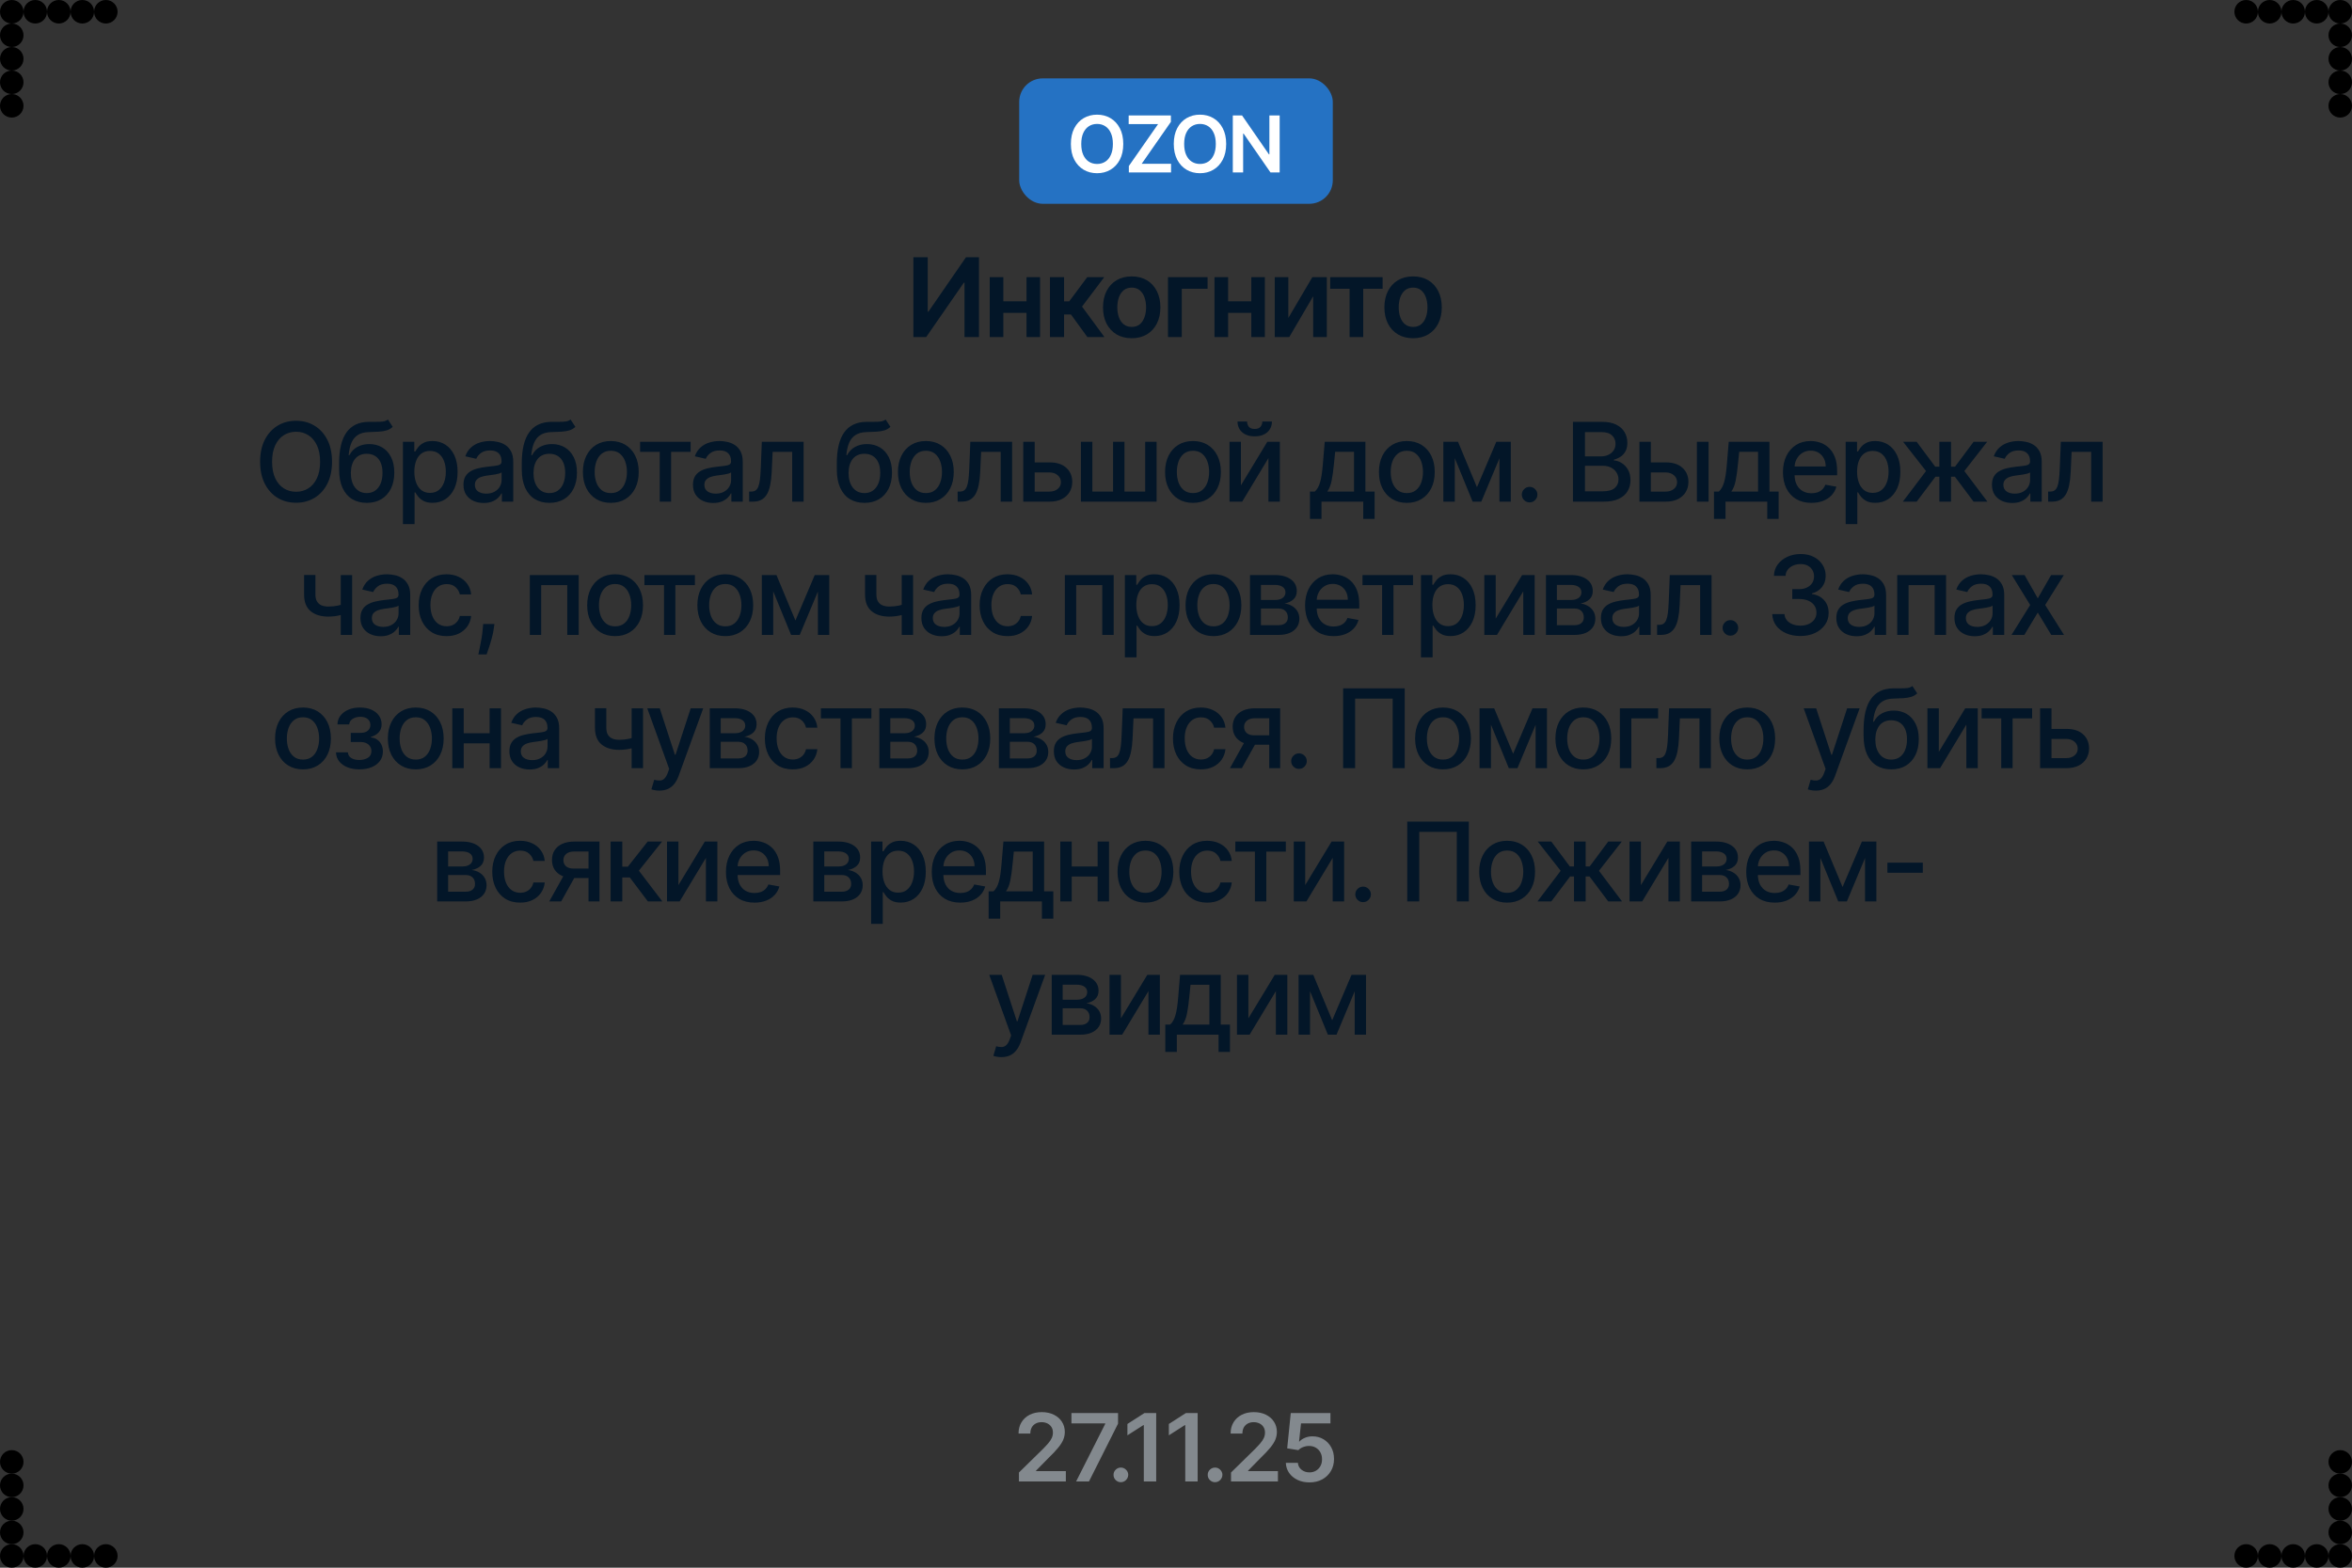 <?xml version="1.0" encoding="UTF-8"?> <svg xmlns="http://www.w3.org/2000/svg" width="300" height="200" viewBox="0 0 300 200" fill="none"><rect x="0" y="0" width="300" height="200" fill="#333333" stroke="none"/><g clip-path="url(#clip0_659_583)"><path d="M116.501 32.818H118.331V39.758H118.425L123.213 32.818H124.868V43H123.024V36.065H122.939L118.137 43H116.501V32.818ZM131.484 38.436V39.913H127.417V38.436H131.484ZM127.974 35.364V43H126.239V35.364H127.974ZM132.662 35.364V43H130.932V35.364H132.662ZM133.923 43V35.364H135.722V38.446H136.379L138.675 35.364H140.843L138.014 39.112L140.873 43H138.695L136.602 40.121H135.722V43H133.923ZM144.35 43.149C143.604 43.149 142.958 42.985 142.411 42.657C141.864 42.329 141.44 41.87 141.138 41.28C140.84 40.69 140.691 40.001 140.691 39.212C140.691 38.423 140.84 37.732 141.138 37.139C141.44 36.545 141.864 36.084 142.411 35.756C142.958 35.428 143.604 35.264 144.35 35.264C145.096 35.264 145.742 35.428 146.289 35.756C146.836 36.084 147.258 36.545 147.557 37.139C147.858 37.732 148.009 38.423 148.009 39.212C148.009 40.001 147.858 40.69 147.557 41.28C147.258 41.87 146.836 42.329 146.289 42.657C145.742 42.985 145.096 43.149 144.35 43.149ZM144.36 41.707C144.764 41.707 145.102 41.596 145.374 41.374C145.646 41.149 145.848 40.847 145.981 40.469C146.116 40.092 146.184 39.671 146.184 39.207C146.184 38.739 146.116 38.317 145.981 37.939C145.848 37.558 145.646 37.255 145.374 37.029C145.102 36.804 144.764 36.691 144.36 36.691C143.946 36.691 143.601 36.804 143.326 37.029C143.054 37.255 142.85 37.558 142.714 37.939C142.582 38.317 142.515 38.739 142.515 39.207C142.515 39.671 142.582 40.092 142.714 40.469C142.85 40.847 143.054 41.149 143.326 41.374C143.601 41.596 143.946 41.707 144.36 41.707ZM154.028 35.364V36.84H150.736V43H148.976V35.364H154.028ZM160.156 38.436V39.913H156.089V38.436H160.156ZM156.646 35.364V43H154.911V35.364H156.646ZM161.334 35.364V43H159.604V35.364H161.334ZM164.33 40.564L167.387 35.364H169.237V43H167.497V37.795L164.449 43H162.595V35.364H164.33V40.564ZM169.67 36.84V35.364H176.352V36.84H173.881V43H172.141V36.84H169.67ZM180.241 43.149C179.496 43.149 178.849 42.985 178.302 42.657C177.755 42.329 177.331 41.87 177.03 41.28C176.731 40.69 176.582 40.001 176.582 39.212C176.582 38.423 176.731 37.732 177.03 37.139C177.331 36.545 177.755 36.084 178.302 35.756C178.849 35.428 179.496 35.264 180.241 35.264C180.987 35.264 181.633 35.428 182.18 35.756C182.727 36.084 183.15 36.545 183.448 37.139C183.75 37.732 183.9 38.423 183.9 39.212C183.9 40.001 183.75 40.69 183.448 41.28C183.15 41.87 182.727 42.329 182.18 42.657C181.633 42.985 180.987 43.149 180.241 43.149ZM180.251 41.707C180.656 41.707 180.994 41.596 181.265 41.374C181.537 41.149 181.739 40.847 181.872 40.469C182.008 40.092 182.076 39.671 182.076 39.207C182.076 38.739 182.008 38.317 181.872 37.939C181.739 37.558 181.537 37.255 181.265 37.029C180.994 36.804 180.656 36.691 180.251 36.691C179.837 36.691 179.492 36.804 179.217 37.029C178.945 37.255 178.742 37.558 178.606 37.939C178.473 38.317 178.407 38.739 178.407 39.207C178.407 39.671 178.473 40.092 178.606 40.469C178.742 40.847 178.945 41.149 179.217 41.374C179.492 41.596 179.837 41.707 180.251 41.707Z" fill="#031628"></path><rect x="130" y="10" width="40" height="16" rx="3" fill="#2572C3"></rect><path d="M143.275 18.364C143.275 19.147 143.128 19.818 142.835 20.377C142.543 20.933 142.146 21.36 141.641 21.655C141.139 21.951 140.57 22.099 139.933 22.099C139.296 22.099 138.726 21.951 138.222 21.655C137.72 21.357 137.322 20.93 137.028 20.374C136.737 19.815 136.592 19.145 136.592 18.364C136.592 17.58 136.737 16.91 137.028 16.354C137.322 15.795 137.72 15.368 138.222 15.072C138.726 14.776 139.296 14.628 139.933 14.628C140.57 14.628 141.139 14.776 141.641 15.072C142.146 15.368 142.543 15.795 142.835 16.354C143.128 16.91 143.275 17.58 143.275 18.364ZM141.95 18.364C141.95 17.812 141.864 17.347 141.691 16.968C141.521 16.587 141.284 16.299 140.981 16.105C140.678 15.909 140.329 15.81 139.933 15.81C139.538 15.81 139.189 15.909 138.886 16.105C138.583 16.299 138.345 16.587 138.172 16.968C138.001 17.347 137.916 17.812 137.916 18.364C137.916 18.915 138.001 19.382 138.172 19.763C138.345 20.142 138.583 20.429 138.886 20.626C139.189 20.82 139.538 20.917 139.933 20.917C140.329 20.917 140.678 20.82 140.981 20.626C141.284 20.429 141.521 20.142 141.691 19.763C141.864 19.382 141.95 18.915 141.95 18.364ZM143.986 22V21.18L147.714 15.832H143.964V14.727H149.348V15.548L145.623 20.896H149.369V22H143.986ZM156.401 18.364C156.401 19.147 156.254 19.818 155.96 20.377C155.669 20.933 155.271 21.36 154.767 21.655C154.265 21.951 153.696 22.099 153.059 22.099C152.422 22.099 151.852 21.951 151.347 21.655C150.846 21.357 150.448 20.93 150.154 20.374C149.863 19.815 149.717 19.145 149.717 18.364C149.717 17.58 149.863 16.91 150.154 16.354C150.448 15.795 150.846 15.368 151.347 15.072C151.852 14.776 152.422 14.628 153.059 14.628C153.696 14.628 154.265 14.776 154.767 15.072C155.271 15.368 155.669 15.795 155.96 16.354C156.254 16.91 156.401 17.58 156.401 18.364ZM155.076 18.364C155.076 17.812 154.99 17.347 154.817 16.968C154.646 16.587 154.41 16.299 154.107 16.105C153.804 15.909 153.454 15.81 153.059 15.81C152.664 15.81 152.315 15.909 152.011 16.105C151.708 16.299 151.471 16.587 151.298 16.968C151.127 17.347 151.042 17.812 151.042 18.364C151.042 18.915 151.127 19.382 151.298 19.763C151.471 20.142 151.708 20.429 152.011 20.626C152.315 20.82 152.664 20.917 153.059 20.917C153.454 20.917 153.804 20.82 154.107 20.626C154.41 20.429 154.646 20.142 154.817 19.763C154.99 19.382 155.076 18.915 155.076 18.364ZM163.223 14.727V22H162.051L158.624 17.046H158.564V22H157.246V14.727H158.425L161.849 19.685H161.912V14.727H163.223Z" fill="white"></path><path d="M42.35 58.909C42.35 59.996 42.151 60.931 41.754 61.713C41.356 62.492 40.811 63.092 40.118 63.513C39.428 63.93 38.645 64.139 37.766 64.139C36.885 64.139 36.097 63.93 35.405 63.513C34.715 63.092 34.172 62.49 33.774 61.708C33.376 60.926 33.178 59.993 33.178 58.909C33.178 57.822 33.376 56.889 33.774 56.11C34.172 55.328 34.715 54.728 35.405 54.31C36.097 53.889 36.885 53.679 37.766 53.679C38.645 53.679 39.428 53.889 40.118 54.31C40.811 54.728 41.356 55.328 41.754 56.11C42.151 56.889 42.35 57.822 42.35 58.909ZM40.829 58.909C40.829 58.081 40.695 57.383 40.426 56.816C40.161 56.246 39.796 55.815 39.332 55.523C38.872 55.228 38.35 55.081 37.766 55.081C37.18 55.081 36.656 55.228 36.195 55.523C35.735 55.815 35.37 56.246 35.102 56.816C34.836 57.383 34.704 58.081 34.704 58.909C34.704 59.738 34.836 60.437 35.102 61.007C35.37 61.574 35.735 62.005 36.195 62.3C36.656 62.591 37.18 62.737 37.766 62.737C38.35 62.737 38.872 62.591 39.332 62.3C39.796 62.005 40.161 61.574 40.426 61.007C40.695 60.437 40.829 59.738 40.829 58.909ZM49.477 53.52L50.094 54.459C49.865 54.668 49.605 54.818 49.313 54.907C49.025 54.993 48.692 55.048 48.314 55.071C47.936 55.091 47.504 55.109 47.017 55.126C46.466 55.142 46.014 55.262 45.659 55.484C45.305 55.702 45.031 56.027 44.839 56.458C44.65 56.886 44.527 57.423 44.471 58.069H44.566C44.814 57.595 45.159 57.24 45.6 57.005C46.044 56.77 46.542 56.652 47.096 56.652C47.712 56.652 48.261 56.793 48.742 57.075C49.222 57.356 49.6 57.769 49.875 58.312C50.154 58.853 50.293 59.514 50.293 60.296C50.293 61.088 50.147 61.773 49.855 62.349C49.567 62.926 49.159 63.372 48.632 63.687C48.109 63.998 47.49 64.154 46.778 64.154C46.065 64.154 45.444 63.993 44.913 63.672C44.386 63.347 43.977 62.867 43.685 62.23C43.397 61.594 43.253 60.808 43.253 59.874V59.118C43.253 57.371 43.565 56.057 44.188 55.175C44.811 54.294 45.742 53.841 46.982 53.818C47.383 53.808 47.741 53.807 48.056 53.813C48.37 53.816 48.645 53.802 48.881 53.769C49.12 53.732 49.318 53.649 49.477 53.52ZM46.783 62.906C47.197 62.906 47.553 62.802 47.852 62.593C48.153 62.381 48.385 62.081 48.548 61.693C48.71 61.305 48.791 60.848 48.791 60.321C48.791 59.804 48.71 59.365 48.548 59.004C48.385 58.642 48.153 58.367 47.852 58.178C47.55 57.986 47.189 57.89 46.768 57.89C46.456 57.89 46.178 57.945 45.933 58.054C45.687 58.16 45.477 58.318 45.301 58.526C45.129 58.735 44.995 58.99 44.899 59.292C44.806 59.59 44.756 59.933 44.749 60.321C44.749 61.11 44.93 61.738 45.291 62.205C45.656 62.673 46.153 62.906 46.783 62.906ZM51.393 66.864V56.364H52.845V57.602H52.969C53.055 57.443 53.18 57.258 53.342 57.05C53.505 56.841 53.73 56.659 54.018 56.503C54.307 56.344 54.688 56.264 55.162 56.264C55.778 56.264 56.328 56.42 56.812 56.731C57.296 57.043 57.676 57.492 57.951 58.079C58.229 58.666 58.368 59.371 58.368 60.197C58.368 61.022 58.231 61.73 57.956 62.32C57.681 62.906 57.303 63.359 56.822 63.677C56.342 63.992 55.793 64.149 55.177 64.149C54.713 64.149 54.333 64.071 54.038 63.916C53.746 63.76 53.518 63.577 53.352 63.369C53.186 63.16 53.059 62.974 52.969 62.812H52.88V66.864H51.393ZM52.85 60.182C52.85 60.719 52.928 61.189 53.084 61.594C53.239 61.998 53.465 62.315 53.76 62.543C54.055 62.769 54.416 62.881 54.844 62.881C55.288 62.881 55.659 62.764 55.957 62.528C56.255 62.29 56.481 61.967 56.633 61.559C56.789 61.151 56.867 60.692 56.867 60.182C56.867 59.678 56.791 59.226 56.638 58.825C56.489 58.423 56.264 58.107 55.962 57.875C55.664 57.643 55.291 57.527 54.844 57.527C54.413 57.527 54.048 57.638 53.75 57.86C53.455 58.082 53.231 58.392 53.079 58.79C52.926 59.188 52.85 59.651 52.85 60.182ZM61.696 64.169C61.212 64.169 60.775 64.079 60.384 63.901C59.993 63.718 59.683 63.455 59.454 63.11C59.229 62.765 59.116 62.343 59.116 61.842C59.116 61.411 59.199 61.057 59.364 60.778C59.53 60.5 59.754 60.28 60.036 60.117C60.317 59.955 60.632 59.832 60.98 59.749C61.328 59.666 61.683 59.603 62.044 59.56C62.502 59.507 62.873 59.464 63.158 59.431C63.443 59.395 63.65 59.337 63.779 59.257C63.909 59.178 63.973 59.048 63.973 58.869V58.834C63.973 58.4 63.851 58.064 63.605 57.825C63.363 57.587 63.002 57.467 62.522 57.467C62.021 57.467 61.627 57.578 61.338 57.8C61.053 58.019 60.856 58.263 60.747 58.531L59.35 58.213C59.515 57.749 59.757 57.374 60.075 57.09C60.397 56.801 60.767 56.592 61.184 56.463C61.602 56.331 62.041 56.264 62.502 56.264C62.806 56.264 63.13 56.301 63.471 56.374C63.816 56.443 64.137 56.572 64.436 56.761C64.737 56.95 64.984 57.22 65.176 57.572C65.368 57.92 65.465 58.372 65.465 58.929V64H64.013V62.956H63.953C63.857 63.148 63.713 63.337 63.521 63.523C63.328 63.708 63.082 63.862 62.78 63.985C62.478 64.108 62.117 64.169 61.696 64.169ZM62.019 62.976C62.43 62.976 62.782 62.895 63.073 62.732C63.368 62.57 63.592 62.358 63.745 62.096C63.9 61.831 63.978 61.547 63.978 61.246V60.261C63.925 60.314 63.822 60.364 63.67 60.41C63.521 60.454 63.35 60.492 63.158 60.525C62.966 60.555 62.778 60.583 62.596 60.609C62.414 60.633 62.261 60.653 62.139 60.669C61.85 60.706 61.587 60.767 61.348 60.853C61.113 60.939 60.924 61.063 60.781 61.226C60.642 61.385 60.573 61.597 60.573 61.862C60.573 62.23 60.709 62.508 60.98 62.697C61.252 62.883 61.598 62.976 62.019 62.976ZM72.776 53.52L73.392 54.459C73.164 54.668 72.903 54.818 72.612 54.907C72.323 54.993 71.99 55.048 71.613 55.071C71.235 55.091 70.802 55.109 70.315 55.126C69.765 55.142 69.312 55.262 68.958 55.484C68.603 55.702 68.33 56.027 68.137 56.458C67.948 56.886 67.826 57.423 67.769 58.069H67.864C68.113 57.595 68.457 57.24 68.898 57.005C69.342 56.77 69.841 56.652 70.394 56.652C71.011 56.652 71.56 56.793 72.04 57.075C72.521 57.356 72.899 57.769 73.174 58.312C73.452 58.853 73.591 59.514 73.591 60.296C73.591 61.088 73.445 61.773 73.154 62.349C72.865 62.926 72.458 63.372 71.931 63.687C71.407 63.998 70.789 64.154 70.076 64.154C69.364 64.154 68.742 63.993 68.212 63.672C67.685 63.347 67.276 62.867 66.984 62.23C66.696 61.594 66.552 60.808 66.552 59.874V59.118C66.552 57.371 66.863 56.057 67.486 55.175C68.109 54.294 69.041 53.841 70.28 53.818C70.681 53.808 71.039 53.807 71.354 53.813C71.669 53.816 71.944 53.802 72.179 53.769C72.418 53.732 72.617 53.649 72.776 53.52ZM70.081 62.906C70.496 62.906 70.852 62.802 71.15 62.593C71.452 62.381 71.684 62.081 71.846 61.693C72.009 61.305 72.09 60.848 72.09 60.321C72.09 59.804 72.009 59.365 71.846 59.004C71.684 58.642 71.452 58.367 71.15 58.178C70.849 57.986 70.487 57.89 70.066 57.89C69.755 57.89 69.477 57.945 69.231 58.054C68.986 58.16 68.775 58.318 68.6 58.526C68.427 58.735 68.293 58.99 68.197 59.292C68.104 59.59 68.055 59.933 68.048 60.321C68.048 61.11 68.229 61.738 68.59 62.205C68.954 62.673 69.452 62.906 70.081 62.906ZM77.908 64.154C77.192 64.154 76.568 63.99 76.034 63.662C75.501 63.334 75.086 62.875 74.791 62.285C74.496 61.695 74.349 61.005 74.349 60.217C74.349 59.425 74.496 58.732 74.791 58.139C75.086 57.545 75.501 57.084 76.034 56.756C76.568 56.428 77.192 56.264 77.908 56.264C78.624 56.264 79.249 56.428 79.783 56.756C80.316 57.084 80.731 57.545 81.026 58.139C81.321 58.732 81.468 59.425 81.468 60.217C81.468 61.005 81.321 61.695 81.026 62.285C80.731 62.875 80.316 63.334 79.783 63.662C79.249 63.99 78.624 64.154 77.908 64.154ZM77.913 62.906C78.377 62.906 78.762 62.784 79.067 62.538C79.372 62.293 79.597 61.967 79.743 61.559C79.892 61.151 79.967 60.702 79.967 60.212C79.967 59.724 79.892 59.277 79.743 58.869C79.597 58.458 79.372 58.129 79.067 57.88C78.762 57.631 78.377 57.507 77.913 57.507C77.446 57.507 77.058 57.631 76.75 57.88C76.445 58.129 76.218 58.458 76.069 58.869C75.923 59.277 75.85 59.724 75.85 60.212C75.85 60.702 75.923 61.151 76.069 61.559C76.218 61.967 76.445 62.293 76.75 62.538C77.058 62.784 77.446 62.906 77.913 62.906ZM81.648 57.646V56.364H88.091V57.646H85.6V64H84.148V57.646H81.648ZM90.97 64.169C90.486 64.169 90.049 64.079 89.657 63.901C89.266 63.718 88.956 63.455 88.728 63.11C88.502 62.765 88.39 62.343 88.39 61.842C88.39 61.411 88.472 61.057 88.638 60.778C88.804 60.5 89.028 60.28 89.309 60.117C89.591 59.955 89.906 59.832 90.254 59.749C90.602 59.666 90.957 59.603 91.318 59.56C91.775 59.507 92.147 59.464 92.431 59.431C92.717 59.395 92.924 59.337 93.053 59.257C93.182 59.178 93.247 59.048 93.247 58.869V58.834C93.247 58.4 93.124 58.064 92.879 57.825C92.637 57.587 92.276 57.467 91.795 57.467C91.295 57.467 90.9 57.578 90.612 57.8C90.327 58.019 90.13 58.263 90.02 58.531L88.623 58.213C88.789 57.749 89.031 57.374 89.349 57.09C89.671 56.801 90.04 56.592 90.458 56.463C90.875 56.331 91.315 56.264 91.775 56.264C92.08 56.264 92.403 56.301 92.745 56.374C93.089 56.443 93.411 56.572 93.709 56.761C94.011 56.95 94.258 57.22 94.45 57.572C94.642 57.92 94.738 58.372 94.738 58.929V64H93.287V62.956H93.227C93.131 63.148 92.987 63.337 92.794 63.523C92.602 63.708 92.355 63.862 92.054 63.985C91.752 64.108 91.391 64.169 90.97 64.169ZM91.293 62.976C91.704 62.976 92.055 62.895 92.347 62.732C92.642 62.57 92.866 62.358 93.018 62.096C93.174 61.831 93.252 61.547 93.252 61.246V60.261C93.199 60.314 93.096 60.364 92.944 60.41C92.794 60.454 92.624 60.492 92.431 60.525C92.239 60.555 92.052 60.583 91.87 60.609C91.687 60.633 91.535 60.653 91.412 60.669C91.124 60.706 90.861 60.767 90.622 60.853C90.386 60.939 90.198 61.063 90.055 61.226C89.916 61.385 89.846 61.597 89.846 61.862C89.846 62.23 89.982 62.508 90.254 62.697C90.526 62.883 90.872 62.976 91.293 62.976ZM95.557 64L95.552 62.712H95.825C96.037 62.712 96.215 62.668 96.357 62.578C96.503 62.485 96.622 62.33 96.715 62.111C96.808 61.892 96.879 61.59 96.929 61.206C96.979 60.818 97.015 60.331 97.038 59.744L97.172 56.364H102.502V64H101.045V57.646H98.55L98.43 60.242C98.4 60.871 98.336 61.421 98.236 61.892C98.14 62.363 97.999 62.755 97.814 63.07C97.628 63.382 97.39 63.615 97.098 63.771C96.806 63.924 96.452 64 96.034 64H95.557ZM112.961 53.52L113.577 54.459C113.349 54.668 113.088 54.818 112.797 54.907C112.508 54.993 112.175 55.048 111.798 55.071C111.42 55.091 110.987 55.109 110.5 55.126C109.95 55.142 109.497 55.262 109.143 55.484C108.788 55.702 108.515 56.027 108.322 56.458C108.133 56.886 108.011 57.423 107.954 58.069H108.049C108.298 57.595 108.642 57.24 109.083 57.005C109.527 56.77 110.026 56.652 110.579 56.652C111.196 56.652 111.744 56.793 112.225 57.075C112.706 57.356 113.083 57.769 113.359 58.312C113.637 58.853 113.776 59.514 113.776 60.296C113.776 61.088 113.63 61.773 113.339 62.349C113.05 62.926 112.643 63.372 112.116 63.687C111.592 63.998 110.974 64.154 110.261 64.154C109.549 64.154 108.927 63.993 108.397 63.672C107.87 63.347 107.461 62.867 107.169 62.23C106.881 61.594 106.736 60.808 106.736 59.874V59.118C106.736 57.371 107.048 56.057 107.671 55.175C108.294 54.294 109.226 53.841 110.465 53.818C110.866 53.808 111.224 53.807 111.539 53.813C111.854 53.816 112.129 53.802 112.364 53.769C112.603 53.732 112.802 53.649 112.961 53.52ZM110.266 62.906C110.681 62.906 111.037 62.802 111.335 62.593C111.637 62.381 111.869 62.081 112.031 61.693C112.194 61.305 112.275 60.848 112.275 60.321C112.275 59.804 112.194 59.365 112.031 59.004C111.869 58.642 111.637 58.367 111.335 58.178C111.034 57.986 110.672 57.89 110.251 57.89C109.94 57.89 109.661 57.945 109.416 58.054C109.171 58.16 108.96 58.318 108.785 58.526C108.612 58.735 108.478 58.99 108.382 59.292C108.289 59.59 108.24 59.933 108.233 60.321C108.233 61.11 108.414 61.738 108.775 62.205C109.139 62.673 109.637 62.906 110.266 62.906ZM118.093 64.154C117.377 64.154 116.753 63.99 116.219 63.662C115.685 63.334 115.271 62.875 114.976 62.285C114.681 61.695 114.534 61.005 114.534 60.217C114.534 59.425 114.681 58.732 114.976 58.139C115.271 57.545 115.685 57.084 116.219 56.756C116.753 56.428 117.377 56.264 118.093 56.264C118.809 56.264 119.434 56.428 119.968 56.756C120.501 57.084 120.916 57.545 121.211 58.139C121.505 58.732 121.653 59.425 121.653 60.217C121.653 61.005 121.505 61.695 121.211 62.285C120.916 62.875 120.501 63.334 119.968 63.662C119.434 63.99 118.809 64.154 118.093 64.154ZM118.098 62.906C118.562 62.906 118.947 62.784 119.252 62.538C119.557 62.293 119.782 61.967 119.928 61.559C120.077 61.151 120.152 60.702 120.152 60.212C120.152 59.724 120.077 59.277 119.928 58.869C119.782 58.458 119.557 58.129 119.252 57.88C118.947 57.631 118.562 57.507 118.098 57.507C117.631 57.507 117.243 57.631 116.935 57.88C116.63 58.129 116.403 58.458 116.254 58.869C116.108 59.277 116.035 59.724 116.035 60.212C116.035 60.702 116.108 61.151 116.254 61.559C116.403 61.967 116.63 62.293 116.935 62.538C117.243 62.784 117.631 62.906 118.098 62.906ZM122.151 64L122.146 62.712H122.419C122.631 62.712 122.809 62.668 122.951 62.578C123.097 62.485 123.216 62.33 123.309 62.111C123.402 61.892 123.473 61.59 123.523 61.206C123.573 60.818 123.609 60.331 123.632 59.744L123.766 56.364H129.096V64H127.639V57.646H125.144L125.024 60.242C124.994 60.871 124.93 61.421 124.83 61.892C124.734 62.363 124.593 62.755 124.408 63.07C124.222 63.382 123.984 63.615 123.692 63.771C123.4 63.924 123.046 64 122.628 64H122.151ZM131.637 58.989H133.854C134.789 58.989 135.508 59.221 136.012 59.685C136.516 60.149 136.768 60.747 136.768 61.479C136.768 61.957 136.655 62.386 136.43 62.767C136.204 63.148 135.874 63.45 135.44 63.672C135.006 63.891 134.477 64 133.854 64H130.518V56.364H131.975V62.717H133.854C134.282 62.717 134.633 62.606 134.908 62.384C135.183 62.159 135.321 61.872 135.321 61.524C135.321 61.156 135.183 60.856 134.908 60.624C134.633 60.389 134.282 60.271 133.854 60.271H131.637V58.989ZM137.874 56.364H139.331V62.712H141.971V56.364H143.428V62.712H146.068V56.364H147.524V64H137.874V56.364ZM152.166 64.154C151.45 64.154 150.825 63.99 150.292 63.662C149.758 63.334 149.344 62.875 149.049 62.285C148.754 61.695 148.606 61.005 148.606 60.217C148.606 59.425 148.754 58.732 149.049 58.139C149.344 57.545 149.758 57.084 150.292 56.756C150.825 56.428 151.45 56.264 152.166 56.264C152.882 56.264 153.507 56.428 154.04 56.756C154.574 57.084 154.988 57.545 155.283 58.139C155.578 58.732 155.725 59.425 155.725 60.217C155.725 61.005 155.578 61.695 155.283 62.285C154.988 62.875 154.574 63.334 154.04 63.662C153.507 63.99 152.882 64.154 152.166 64.154ZM152.171 62.906C152.635 62.906 153.019 62.784 153.324 62.538C153.629 62.293 153.855 61.967 154 61.559C154.149 61.151 154.224 60.702 154.224 60.212C154.224 59.724 154.149 59.277 154 58.869C153.855 58.458 153.629 58.129 153.324 57.88C153.019 57.631 152.635 57.507 152.171 57.507C151.703 57.507 151.316 57.631 151.007 57.88C150.703 58.129 150.475 58.458 150.326 58.869C150.181 59.277 150.108 59.724 150.108 60.212C150.108 60.702 150.181 61.151 150.326 61.559C150.475 61.967 150.703 62.293 151.007 62.538C151.316 62.784 151.703 62.906 152.171 62.906ZM158.281 61.917L161.647 56.364H163.248V64H161.791V58.442L158.441 64H156.825V56.364H158.281V61.917ZM161.011 53.778H162.234C162.234 54.339 162.035 54.794 161.637 55.146C161.243 55.494 160.709 55.668 160.036 55.668C159.367 55.668 158.835 55.494 158.441 55.146C158.046 54.794 157.849 54.339 157.849 53.778H159.067C159.067 54.027 159.14 54.247 159.286 54.44C159.432 54.629 159.682 54.723 160.036 54.723C160.384 54.723 160.633 54.629 160.782 54.44C160.935 54.251 161.011 54.03 161.011 53.778ZM167.086 66.202V62.712H167.707C167.867 62.566 168.001 62.392 168.11 62.19C168.223 61.988 168.317 61.748 168.394 61.469C168.473 61.191 168.539 60.866 168.592 60.495C168.645 60.12 168.692 59.693 168.732 59.212L168.97 56.364H174.161V62.712H175.334V66.202H173.882V64H168.558V66.202H167.086ZM169.298 62.712H172.709V57.636H170.303L170.144 59.212C170.067 60.014 169.971 60.711 169.855 61.3C169.739 61.887 169.554 62.358 169.298 62.712ZM179.443 64.154C178.728 64.154 178.103 63.99 177.569 63.662C177.036 63.334 176.621 62.875 176.326 62.285C176.031 61.695 175.884 61.005 175.884 60.217C175.884 59.425 176.031 58.732 176.326 58.139C176.621 57.545 177.036 57.084 177.569 56.756C178.103 56.428 178.728 56.264 179.443 56.264C180.159 56.264 180.784 56.428 181.318 56.756C181.851 57.084 182.266 57.545 182.561 58.139C182.856 58.732 183.003 59.425 183.003 60.217C183.003 61.005 182.856 61.695 182.561 62.285C182.266 62.875 181.851 63.334 181.318 63.662C180.784 63.99 180.159 64.154 179.443 64.154ZM179.448 62.906C179.912 62.906 180.297 62.784 180.602 62.538C180.907 62.293 181.132 61.967 181.278 61.559C181.427 61.151 181.502 60.702 181.502 60.212C181.502 59.724 181.427 59.277 181.278 58.869C181.132 58.458 180.907 58.129 180.602 57.88C180.297 57.631 179.912 57.507 179.448 57.507C178.981 57.507 178.593 57.631 178.285 57.88C177.98 58.129 177.753 58.458 177.604 58.869C177.458 59.277 177.385 59.724 177.385 60.212C177.385 60.702 177.458 61.151 177.604 61.559C177.753 61.967 177.98 62.293 178.285 62.538C178.593 62.784 178.981 62.906 179.448 62.906ZM188.388 62.16L190.854 56.364H192.136L188.94 64H187.836L184.704 56.364H185.972L188.388 62.16ZM185.559 56.364V64H184.102V56.364H185.559ZM191.256 64V56.364H192.703V64H191.256ZM195.104 64.094C194.832 64.094 194.598 63.998 194.403 63.806C194.207 63.611 194.109 63.375 194.109 63.1C194.109 62.828 194.207 62.596 194.403 62.404C194.598 62.209 194.832 62.111 195.104 62.111C195.376 62.111 195.609 62.209 195.805 62.404C196 62.596 196.098 62.828 196.098 63.1C196.098 63.282 196.052 63.45 195.959 63.602C195.869 63.751 195.75 63.871 195.601 63.96C195.452 64.05 195.286 64.094 195.104 64.094ZM200.63 64V53.818H204.358C205.081 53.818 205.679 53.938 206.153 54.176C206.627 54.411 206.982 54.731 207.217 55.136C207.452 55.537 207.57 55.989 207.57 56.493C207.57 56.917 207.492 57.275 207.336 57.567C207.18 57.855 206.972 58.087 206.71 58.263C206.451 58.435 206.166 58.561 205.855 58.641V58.74C206.193 58.757 206.523 58.866 206.844 59.068C207.169 59.267 207.437 59.55 207.649 59.918C207.862 60.286 207.968 60.734 207.968 61.261C207.968 61.781 207.845 62.248 207.6 62.663C207.358 63.074 206.983 63.4 206.476 63.642C205.969 63.881 205.321 64 204.532 64H200.63ZM202.166 62.682H204.383C205.119 62.682 205.646 62.54 205.964 62.255C206.282 61.97 206.441 61.614 206.441 61.186C206.441 60.865 206.36 60.57 206.198 60.301C206.035 60.033 205.803 59.819 205.502 59.66C205.203 59.501 204.849 59.421 204.438 59.421H202.166V62.682ZM202.166 58.223H204.224C204.569 58.223 204.879 58.157 205.154 58.024C205.432 57.892 205.652 57.706 205.815 57.467C205.981 57.225 206.063 56.94 206.063 56.612C206.063 56.191 205.916 55.838 205.621 55.553C205.326 55.268 204.874 55.126 204.264 55.126H202.166V58.223ZM210.229 58.989H212.446C213.381 58.989 214.1 59.221 214.604 59.685C215.108 60.149 215.36 60.747 215.36 61.479C215.36 61.957 215.247 62.386 215.022 62.767C214.796 63.148 214.466 63.45 214.032 63.672C213.598 63.891 213.069 64 212.446 64H209.11V56.364H210.567V62.717H212.446C212.874 62.717 213.225 62.606 213.5 62.384C213.775 62.159 213.913 61.872 213.913 61.524C213.913 61.156 213.775 60.856 213.5 60.624C213.225 60.389 212.874 60.271 212.446 60.271H210.229V58.989ZM216.443 64V56.364H217.93V64H216.443ZM218.619 66.202V62.712H219.241C219.4 62.566 219.534 62.392 219.643 62.19C219.756 61.988 219.85 61.748 219.927 61.469C220.006 61.191 220.072 60.866 220.125 60.495C220.179 60.12 220.225 59.693 220.265 59.212L220.503 56.364H225.694V62.712H226.867V66.202H225.415V64H220.091V66.202H218.619ZM220.831 62.712H224.242V57.636H221.836L221.677 59.212C221.6 60.014 221.504 60.711 221.388 61.3C221.272 61.887 221.087 62.358 220.831 62.712ZM231.051 64.154C230.299 64.154 229.651 63.993 229.107 63.672C228.567 63.347 228.149 62.891 227.854 62.305C227.563 61.715 227.417 61.024 227.417 60.231C227.417 59.449 227.563 58.76 227.854 58.163C228.149 57.567 228.56 57.101 229.087 56.766C229.618 56.432 230.237 56.264 230.947 56.264C231.378 56.264 231.795 56.336 232.2 56.478C232.604 56.62 232.967 56.844 233.288 57.149C233.61 57.454 233.863 57.85 234.049 58.337C234.235 58.821 234.327 59.41 234.327 60.102V60.629H228.257V59.516H232.871C232.871 59.124 232.791 58.778 232.632 58.477C232.473 58.172 232.249 57.931 231.961 57.756C231.676 57.58 231.341 57.492 230.957 57.492C230.539 57.492 230.174 57.595 229.863 57.8C229.555 58.003 229.316 58.268 229.147 58.596C228.981 58.921 228.898 59.274 228.898 59.655V60.525C228.898 61.035 228.988 61.469 229.167 61.827C229.349 62.185 229.603 62.459 229.928 62.648C230.252 62.833 230.632 62.926 231.066 62.926C231.348 62.926 231.605 62.886 231.837 62.807C232.069 62.724 232.269 62.601 232.438 62.439C232.607 62.276 232.736 62.076 232.826 61.837L234.233 62.091C234.12 62.505 233.918 62.868 233.626 63.18C233.338 63.488 232.975 63.728 232.538 63.901C232.103 64.07 231.608 64.154 231.051 64.154ZM235.417 66.864V56.364H236.868V57.602H236.993C237.079 57.443 237.203 57.258 237.366 57.05C237.528 56.841 237.753 56.659 238.042 56.503C238.33 56.344 238.711 56.264 239.185 56.264C239.802 56.264 240.352 56.42 240.836 56.731C241.32 57.043 241.699 57.492 241.974 58.079C242.253 58.666 242.392 59.371 242.392 60.197C242.392 61.022 242.254 61.73 241.979 62.32C241.704 62.906 241.326 63.359 240.846 63.677C240.365 63.992 239.817 64.149 239.2 64.149C238.736 64.149 238.357 64.071 238.062 63.916C237.77 63.76 237.541 63.577 237.376 63.369C237.21 63.16 237.082 62.974 236.993 62.812H236.903V66.864H235.417ZM236.873 60.182C236.873 60.719 236.951 61.189 237.107 61.594C237.263 61.998 237.488 62.315 237.783 62.543C238.078 62.769 238.439 62.881 238.867 62.881C239.311 62.881 239.682 62.764 239.981 62.528C240.279 62.29 240.504 61.967 240.657 61.559C240.813 61.151 240.89 60.692 240.89 60.182C240.89 59.678 240.814 59.226 240.662 58.825C240.513 58.423 240.287 58.107 239.986 57.875C239.687 57.643 239.314 57.527 238.867 57.527C238.436 57.527 238.072 57.638 237.773 57.86C237.478 58.082 237.255 58.392 237.102 58.79C236.95 59.188 236.873 59.651 236.873 60.182ZM242.709 64L245.667 60.092L242.744 56.364H244.474L246.836 59.535H247.368V56.364H248.854V59.535H249.371L251.733 56.364H253.463L250.555 60.092L253.498 64H251.733L249.351 60.818H248.854V64H247.368V60.818H246.871L244.474 64H242.709ZM256.658 64.169C256.174 64.169 255.736 64.079 255.345 63.901C254.954 63.718 254.644 63.455 254.415 63.11C254.19 62.765 254.077 62.343 254.077 61.842C254.077 61.411 254.16 61.057 254.326 60.778C254.492 60.5 254.715 60.28 254.997 60.117C255.279 59.955 255.594 59.832 255.942 59.749C256.29 59.666 256.644 59.603 257.006 59.56C257.463 59.507 257.834 59.464 258.119 59.431C258.404 59.395 258.612 59.337 258.741 59.257C258.87 59.178 258.935 59.048 258.935 58.869V58.834C258.935 58.4 258.812 58.064 258.567 57.825C258.325 57.587 257.964 57.467 257.483 57.467C256.982 57.467 256.588 57.578 256.3 57.8C256.015 58.019 255.817 58.263 255.708 58.531L254.311 58.213C254.477 57.749 254.719 57.374 255.037 57.09C255.358 56.801 255.728 56.592 256.146 56.463C256.563 56.331 257.002 56.264 257.463 56.264C257.768 56.264 258.091 56.301 258.433 56.374C258.777 56.443 259.099 56.572 259.397 56.761C259.699 56.95 259.946 57.22 260.138 57.572C260.33 57.92 260.426 58.372 260.426 58.929V64H258.974V62.956H258.915C258.819 63.148 258.674 63.337 258.482 63.523C258.29 63.708 258.043 63.862 257.741 63.985C257.44 64.108 257.079 64.169 256.658 64.169ZM256.981 62.976C257.392 62.976 257.743 62.895 258.035 62.732C258.33 62.57 258.554 62.358 258.706 62.096C258.862 61.831 258.94 61.547 258.94 61.246V60.261C258.887 60.314 258.784 60.364 258.631 60.41C258.482 60.454 258.312 60.492 258.119 60.525C257.927 60.555 257.74 60.583 257.558 60.609C257.375 60.633 257.223 60.653 257.1 60.669C256.812 60.706 256.548 60.767 256.31 60.853C256.074 60.939 255.885 61.063 255.743 61.226C255.604 61.385 255.534 61.597 255.534 61.862C255.534 62.23 255.67 62.508 255.942 62.697C256.214 62.883 256.56 62.976 256.981 62.976ZM261.245 64L261.24 62.712H261.513C261.725 62.712 261.902 62.668 262.045 62.578C262.191 62.485 262.31 62.33 262.403 62.111C262.496 61.892 262.567 61.59 262.617 61.206C262.666 60.818 262.703 60.331 262.726 59.744L262.86 56.364H268.19V64H266.733V57.646H264.237L264.118 60.242C264.088 60.871 264.024 61.421 263.924 61.892C263.828 62.363 263.687 62.755 263.502 63.07C263.316 63.382 263.077 63.615 262.786 63.771C262.494 63.924 262.139 64 261.722 64H261.245ZM44.916 73.364V81H43.464V73.364H44.916ZM44.285 76.908V78.191C44.056 78.284 43.814 78.367 43.559 78.44C43.304 78.509 43.035 78.564 42.754 78.604C42.472 78.644 42.178 78.663 41.873 78.663C40.929 78.663 40.178 78.433 39.621 77.972C39.065 77.508 38.786 76.799 38.786 75.844V73.349H40.233V75.844C40.233 76.206 40.299 76.499 40.432 76.724C40.564 76.95 40.753 77.115 40.998 77.222C41.244 77.328 41.535 77.381 41.873 77.381C42.321 77.381 42.734 77.339 43.111 77.256C43.493 77.17 43.884 77.054 44.285 76.908ZM48.556 81.169C48.072 81.169 47.635 81.079 47.243 80.901C46.852 80.718 46.542 80.455 46.314 80.11C46.088 79.765 45.976 79.343 45.976 78.842C45.976 78.412 46.059 78.057 46.224 77.778C46.39 77.5 46.614 77.28 46.895 77.117C47.177 76.955 47.492 76.832 47.84 76.749C48.188 76.666 48.543 76.603 48.904 76.56C49.361 76.507 49.733 76.464 50.017 76.431C50.303 76.395 50.51 76.337 50.639 76.257C50.768 76.178 50.833 76.048 50.833 75.869V75.835C50.833 75.4 50.71 75.064 50.465 74.825C50.223 74.587 49.862 74.467 49.381 74.467C48.881 74.467 48.486 74.578 48.198 74.8C47.913 75.019 47.716 75.263 47.606 75.531L46.209 75.213C46.375 74.749 46.617 74.374 46.935 74.09C47.257 73.801 47.626 73.592 48.044 73.463C48.461 73.331 48.901 73.264 49.361 73.264C49.666 73.264 49.989 73.301 50.331 73.374C50.675 73.443 50.997 73.572 51.295 73.761C51.597 73.95 51.844 74.22 52.036 74.572C52.228 74.92 52.324 75.372 52.324 75.929V81H50.873V79.956H50.813C50.717 80.148 50.573 80.337 50.38 80.523C50.188 80.708 49.941 80.862 49.64 80.985C49.338 81.108 48.977 81.169 48.556 81.169ZM48.879 79.976C49.29 79.976 49.641 79.895 49.933 79.732C50.228 79.57 50.452 79.358 50.604 79.096C50.76 78.831 50.838 78.547 50.838 78.246V77.261C50.785 77.314 50.682 77.364 50.53 77.41C50.38 77.454 50.21 77.492 50.017 77.525C49.825 77.555 49.638 77.583 49.456 77.609C49.273 77.633 49.121 77.653 48.998 77.669C48.71 77.706 48.447 77.767 48.208 77.853C47.973 77.939 47.784 78.063 47.641 78.226C47.502 78.385 47.432 78.597 47.432 78.862C47.432 79.23 47.568 79.508 47.84 79.697C48.112 79.883 48.458 79.976 48.879 79.976ZM56.961 81.154C56.222 81.154 55.585 80.987 55.052 80.652C54.522 80.314 54.114 79.848 53.829 79.255C53.544 78.662 53.401 77.982 53.401 77.217C53.401 76.441 53.547 75.757 53.839 75.163C54.13 74.567 54.541 74.101 55.072 73.766C55.602 73.432 56.227 73.264 56.946 73.264C57.526 73.264 58.043 73.372 58.497 73.587C58.951 73.799 59.317 74.098 59.596 74.482C59.878 74.867 60.045 75.316 60.098 75.829H58.651C58.572 75.472 58.389 75.163 58.104 74.905C57.823 74.646 57.445 74.517 56.971 74.517C56.557 74.517 56.194 74.626 55.882 74.845C55.574 75.061 55.334 75.369 55.161 75.77C54.989 76.168 54.903 76.638 54.903 77.182C54.903 77.739 54.987 78.219 55.156 78.624C55.325 79.028 55.564 79.341 55.872 79.563C56.184 79.785 56.55 79.896 56.971 79.896C57.253 79.896 57.508 79.845 57.736 79.742C57.968 79.636 58.162 79.485 58.318 79.29C58.477 79.094 58.588 78.859 58.651 78.584H60.098C60.045 79.078 59.884 79.519 59.616 79.906C59.347 80.294 58.988 80.599 58.537 80.821C58.09 81.043 57.564 81.154 56.961 81.154ZM63.062 79.608L62.987 80.15C62.937 80.548 62.853 80.962 62.733 81.393C62.617 81.827 62.496 82.23 62.37 82.601C62.248 82.972 62.147 83.267 62.067 83.486H61.013C61.056 83.28 61.116 83.002 61.192 82.651C61.269 82.303 61.343 81.913 61.416 81.482C61.489 81.051 61.544 80.612 61.58 80.165L61.63 79.608H63.062ZM67.582 81V73.364H73.811V81H72.355V74.646H69.029V81H67.582ZM78.455 81.154C77.739 81.154 77.115 80.99 76.581 80.662C76.047 80.334 75.633 79.875 75.338 79.285C75.043 78.695 74.896 78.005 74.896 77.217C74.896 76.424 75.043 75.732 75.338 75.138C75.633 74.545 76.047 74.085 76.581 73.756C77.115 73.428 77.739 73.264 78.455 73.264C79.171 73.264 79.796 73.428 80.33 73.756C80.863 74.085 81.278 74.545 81.573 75.138C81.868 75.732 82.015 76.424 82.015 77.217C82.015 78.005 81.868 78.695 81.573 79.285C81.278 79.875 80.863 80.334 80.33 80.662C79.796 80.99 79.171 81.154 78.455 81.154ZM78.46 79.906C78.924 79.906 79.309 79.784 79.614 79.538C79.919 79.293 80.144 78.967 80.29 78.559C80.439 78.151 80.513 77.702 80.513 77.212C80.513 76.724 80.439 76.277 80.29 75.869C80.144 75.458 79.919 75.129 79.614 74.88C79.309 74.631 78.924 74.507 78.46 74.507C77.993 74.507 77.605 74.631 77.297 74.88C76.992 75.129 76.765 75.458 76.616 75.869C76.47 76.277 76.397 76.724 76.397 77.212C76.397 77.702 76.47 78.151 76.616 78.559C76.765 78.967 76.992 79.293 77.297 79.538C77.605 79.784 77.993 79.906 78.46 79.906ZM82.195 74.646V73.364H88.638V74.646H86.147V81H84.695V74.646H82.195ZM92.511 81.154C91.795 81.154 91.17 80.99 90.637 80.662C90.103 80.334 89.689 79.875 89.394 79.285C89.099 78.695 88.951 78.005 88.951 77.217C88.951 76.424 89.099 75.732 89.394 75.138C89.689 74.545 90.103 74.085 90.637 73.756C91.17 73.428 91.795 73.264 92.511 73.264C93.227 73.264 93.852 73.428 94.385 73.756C94.919 74.085 95.333 74.545 95.628 75.138C95.923 75.732 96.071 76.424 96.071 77.217C96.071 78.005 95.923 78.695 95.628 79.285C95.333 79.875 94.919 80.334 94.385 80.662C93.852 80.99 93.227 81.154 92.511 81.154ZM92.516 79.906C92.98 79.906 93.365 79.784 93.669 79.538C93.974 79.293 94.2 78.967 94.346 78.559C94.495 78.151 94.569 77.702 94.569 77.212C94.569 76.724 94.495 76.277 94.346 75.869C94.2 75.458 93.974 75.129 93.669 74.88C93.365 74.631 92.98 74.507 92.516 74.507C92.049 74.507 91.661 74.631 91.353 74.88C91.048 75.129 90.821 75.458 90.672 75.869C90.526 76.277 90.453 76.724 90.453 77.212C90.453 77.702 90.526 78.151 90.672 78.559C90.821 78.967 91.048 79.293 91.353 79.538C91.661 79.784 92.049 79.906 92.516 79.906ZM101.456 79.16L103.921 73.364H105.204L102.007 81H100.904L97.772 73.364H99.039L101.456 79.16ZM98.627 73.364V81H97.17V73.364H98.627ZM104.324 81V73.364H105.771V81H104.324ZM116.467 73.364V81H115.015V73.364H116.467ZM115.836 76.908V78.191C115.607 78.284 115.365 78.367 115.11 78.44C114.855 78.509 114.586 78.564 114.304 78.604C114.023 78.644 113.729 78.663 113.424 78.663C112.48 78.663 111.729 78.433 111.172 77.972C110.616 77.508 110.337 76.799 110.337 75.844V73.349H111.784V75.844C111.784 76.206 111.85 76.499 111.983 76.724C112.115 76.95 112.304 77.115 112.549 77.222C112.795 77.328 113.086 77.381 113.424 77.381C113.872 77.381 114.285 77.339 114.662 77.256C115.044 77.17 115.435 77.054 115.836 76.908ZM120.107 81.169C119.623 81.169 119.185 81.079 118.794 80.901C118.403 80.718 118.093 80.455 117.865 80.11C117.639 79.765 117.527 79.343 117.527 78.842C117.527 78.412 117.609 78.057 117.775 77.778C117.941 77.5 118.165 77.28 118.446 77.117C118.728 76.955 119.043 76.832 119.391 76.749C119.739 76.666 120.094 76.603 120.455 76.56C120.912 76.507 121.283 76.464 121.568 76.431C121.854 76.395 122.061 76.337 122.19 76.257C122.319 76.178 122.384 76.048 122.384 75.869V75.835C122.384 75.4 122.261 75.064 122.016 74.825C121.774 74.587 121.413 74.467 120.932 74.467C120.432 74.467 120.037 74.578 119.749 74.8C119.464 75.019 119.267 75.263 119.157 75.531L117.76 75.213C117.926 74.749 118.168 74.374 118.486 74.09C118.808 73.801 119.177 73.592 119.595 73.463C120.012 73.331 120.452 73.264 120.912 73.264C121.217 73.264 121.54 73.301 121.882 73.374C122.226 73.443 122.548 73.572 122.846 73.761C123.148 73.95 123.395 74.22 123.587 74.572C123.779 74.92 123.875 75.372 123.875 75.929V81H122.424V79.956H122.364C122.268 80.148 122.124 80.337 121.931 80.523C121.739 80.708 121.492 80.862 121.191 80.985C120.889 81.108 120.528 81.169 120.107 81.169ZM120.43 79.976C120.841 79.976 121.192 79.895 121.484 79.732C121.779 79.57 122.003 79.358 122.155 79.096C122.311 78.831 122.389 78.547 122.389 78.246V77.261C122.336 77.314 122.233 77.364 122.081 77.41C121.931 77.454 121.761 77.492 121.568 77.525C121.376 77.555 121.189 77.583 121.007 77.609C120.824 77.633 120.672 77.653 120.549 77.669C120.261 77.706 119.997 77.767 119.759 77.853C119.523 77.939 119.335 78.063 119.192 78.226C119.053 78.385 118.983 78.597 118.983 78.862C118.983 79.23 119.119 79.508 119.391 79.697C119.663 79.883 120.009 79.976 120.43 79.976ZM128.512 81.154C127.773 81.154 127.136 80.987 126.603 80.652C126.072 80.314 125.665 79.848 125.38 79.255C125.095 78.662 124.952 77.982 124.952 77.217C124.952 76.441 125.098 75.757 125.39 75.163C125.681 74.567 126.092 74.101 126.623 73.766C127.153 73.432 127.778 73.264 128.497 73.264C129.077 73.264 129.594 73.372 130.048 73.587C130.502 73.799 130.868 74.098 131.147 74.482C131.429 74.867 131.596 75.316 131.649 75.829H130.202C130.123 75.472 129.94 75.163 129.655 74.905C129.374 74.646 128.996 74.517 128.522 74.517C128.107 74.517 127.745 74.626 127.433 74.845C127.125 75.061 126.884 75.369 126.712 75.77C126.54 76.168 126.454 76.638 126.454 77.182C126.454 77.739 126.538 78.219 126.707 78.624C126.876 79.028 127.115 79.341 127.423 79.563C127.735 79.785 128.101 79.896 128.522 79.896C128.804 79.896 129.059 79.845 129.287 79.742C129.519 79.636 129.713 79.485 129.869 79.29C130.028 79.094 130.139 78.859 130.202 78.584H131.649C131.596 79.078 131.435 79.519 131.167 79.906C130.898 80.294 130.539 80.599 130.088 80.821C129.64 81.043 129.115 81.154 128.512 81.154ZM135.824 81V73.364H142.053V81H140.596V74.646H137.27V81H135.824ZM143.48 83.864V73.364H144.932V74.602H145.056C145.143 74.442 145.267 74.258 145.429 74.05C145.592 73.841 145.817 73.659 146.105 73.503C146.394 73.344 146.775 73.264 147.249 73.264C147.865 73.264 148.416 73.42 148.899 73.731C149.383 74.043 149.763 74.492 150.038 75.079C150.316 75.665 150.456 76.371 150.456 77.197C150.456 78.022 150.318 78.73 150.043 79.32C149.768 79.906 149.39 80.359 148.909 80.677C148.429 80.992 147.88 81.149 147.264 81.149C146.8 81.149 146.42 81.071 146.125 80.915C145.834 80.76 145.605 80.577 145.439 80.369C145.274 80.16 145.146 79.974 145.056 79.812H144.967V83.864H143.48ZM144.937 77.182C144.937 77.719 145.015 78.189 145.171 78.594C145.327 78.998 145.552 79.315 145.847 79.543C146.142 79.769 146.503 79.881 146.931 79.881C147.375 79.881 147.746 79.764 148.044 79.528C148.343 79.29 148.568 78.967 148.721 78.559C148.876 78.151 148.954 77.692 148.954 77.182C148.954 76.678 148.878 76.226 148.725 75.825C148.576 75.424 148.351 75.107 148.049 74.875C147.751 74.643 147.378 74.527 146.931 74.527C146.5 74.527 146.135 74.638 145.837 74.86C145.542 75.082 145.318 75.392 145.166 75.79C145.013 76.188 144.937 76.651 144.937 77.182ZM154.778 81.154C154.062 81.154 153.437 80.99 152.903 80.662C152.37 80.334 151.956 79.875 151.661 79.285C151.366 78.695 151.218 78.005 151.218 77.217C151.218 76.424 151.366 75.732 151.661 75.138C151.956 74.545 152.37 74.085 152.903 73.756C153.437 73.428 154.062 73.264 154.778 73.264C155.494 73.264 156.118 73.428 156.652 73.756C157.186 74.085 157.6 74.545 157.895 75.138C158.19 75.732 158.337 76.424 158.337 77.217C158.337 78.005 158.19 78.695 157.895 79.285C157.6 79.875 157.186 80.334 156.652 80.662C156.118 80.99 155.494 81.154 154.778 81.154ZM154.783 79.906C155.247 79.906 155.631 79.784 155.936 79.538C156.241 79.293 156.466 78.967 156.612 78.559C156.761 78.151 156.836 77.702 156.836 77.212C156.836 76.724 156.761 76.277 156.612 75.869C156.466 75.458 156.241 75.129 155.936 74.88C155.631 74.631 155.247 74.507 154.783 74.507C154.315 74.507 153.928 74.631 153.619 74.88C153.314 75.129 153.087 75.458 152.938 75.869C152.792 76.277 152.719 76.724 152.719 77.212C152.719 77.702 152.792 78.151 152.938 78.559C153.087 78.967 153.314 79.293 153.619 79.538C153.928 79.784 154.315 79.906 154.783 79.906ZM159.437 81V73.364H162.604C163.465 73.364 164.148 73.548 164.652 73.915C165.156 74.28 165.408 74.776 165.408 75.402C165.408 75.849 165.265 76.204 164.98 76.466C164.695 76.728 164.317 76.903 163.846 76.993C164.188 77.033 164.501 77.135 164.786 77.301C165.071 77.463 165.3 77.682 165.472 77.957C165.648 78.233 165.736 78.561 165.736 78.942C165.736 79.346 165.631 79.704 165.422 80.016C165.214 80.324 164.91 80.566 164.513 80.742C164.118 80.914 163.643 81 163.086 81H159.437ZM160.834 79.757H163.086C163.454 79.757 163.742 79.669 163.951 79.494C164.16 79.318 164.264 79.079 164.264 78.778C164.264 78.423 164.16 78.145 163.951 77.942C163.742 77.737 163.454 77.634 163.086 77.634H160.834V79.757ZM160.834 76.546H162.618C162.897 76.546 163.135 76.506 163.334 76.426C163.537 76.347 163.691 76.234 163.797 76.088C163.906 75.939 163.961 75.763 163.961 75.561C163.961 75.266 163.84 75.036 163.598 74.87C163.356 74.704 163.024 74.621 162.604 74.621H160.834V76.546ZM170.098 81.154C169.345 81.154 168.697 80.993 168.154 80.672C167.613 80.347 167.196 79.891 166.901 79.305C166.609 78.715 166.463 78.024 166.463 77.231C166.463 76.449 166.609 75.76 166.901 75.163C167.196 74.567 167.607 74.101 168.134 73.766C168.664 73.432 169.284 73.264 169.993 73.264C170.424 73.264 170.842 73.335 171.246 73.478C171.65 73.621 172.013 73.844 172.335 74.149C172.656 74.454 172.91 74.85 173.095 75.337C173.281 75.821 173.374 76.41 173.374 77.102V77.629H167.303V76.516H171.917C171.917 76.124 171.838 75.778 171.678 75.477C171.519 75.172 171.296 74.931 171.007 74.756C170.722 74.58 170.388 74.492 170.003 74.492C169.585 74.492 169.221 74.595 168.909 74.8C168.601 75.003 168.362 75.268 168.193 75.596C168.028 75.921 167.945 76.274 167.945 76.655V77.525C167.945 78.035 168.034 78.469 168.213 78.827C168.396 79.185 168.649 79.459 168.974 79.648C169.299 79.833 169.678 79.926 170.112 79.926C170.394 79.926 170.651 79.886 170.883 79.807C171.115 79.724 171.316 79.601 171.485 79.439C171.654 79.276 171.783 79.076 171.872 78.837L173.279 79.091C173.167 79.505 172.964 79.868 172.673 80.18C172.384 80.488 172.022 80.728 171.584 80.901C171.15 81.07 170.654 81.154 170.098 81.154ZM173.789 74.646V73.364H180.233V74.646H177.742V81H176.29V74.646H173.789ZM181.245 83.864V73.364H182.697V74.602H182.821C182.907 74.442 183.031 74.258 183.194 74.05C183.356 73.841 183.582 73.659 183.87 73.503C184.158 73.344 184.539 73.264 185.013 73.264C185.63 73.264 186.18 73.42 186.664 73.731C187.148 74.043 187.527 74.492 187.802 75.079C188.081 75.665 188.22 76.371 188.22 77.197C188.22 78.022 188.083 78.73 187.807 79.32C187.532 79.906 187.154 80.359 186.674 80.677C186.193 80.992 185.645 81.149 185.028 81.149C184.564 81.149 184.185 81.071 183.89 80.915C183.598 80.76 183.369 80.577 183.204 80.369C183.038 80.16 182.91 79.974 182.821 79.812H182.731V83.864H181.245ZM182.702 77.182C182.702 77.719 182.779 78.189 182.935 78.594C183.091 78.998 183.316 79.315 183.611 79.543C183.906 79.769 184.268 79.881 184.695 79.881C185.139 79.881 185.511 79.764 185.809 79.528C186.107 79.29 186.333 78.967 186.485 78.559C186.641 78.151 186.719 77.692 186.719 77.182C186.719 76.678 186.642 76.226 186.49 75.825C186.341 75.424 186.115 75.107 185.814 74.875C185.516 74.643 185.143 74.527 184.695 74.527C184.264 74.527 183.9 74.638 183.601 74.86C183.306 75.082 183.083 75.392 182.93 75.79C182.778 76.188 182.702 76.651 182.702 77.182ZM190.782 78.917L194.148 73.364H195.749V81H194.292V75.442L190.941 81H189.326V73.364H190.782V78.917ZM197.187 81V73.364H200.354C201.216 73.364 201.899 73.548 202.403 73.915C202.906 74.28 203.158 74.776 203.158 75.402C203.158 75.849 203.016 76.204 202.731 76.466C202.446 76.728 202.068 76.903 201.597 76.993C201.939 77.033 202.252 77.135 202.537 77.301C202.822 77.463 203.051 77.682 203.223 77.957C203.399 78.233 203.486 78.561 203.486 78.942C203.486 79.346 203.382 79.704 203.173 80.016C202.964 80.324 202.661 80.566 202.263 80.742C201.869 80.914 201.393 81 200.837 81H197.187ZM198.584 79.757H200.837C201.204 79.757 201.493 79.669 201.702 79.494C201.91 79.318 202.015 79.079 202.015 78.778C202.015 78.423 201.91 78.145 201.702 77.942C201.493 77.737 201.204 77.634 200.837 77.634H198.584V79.757ZM198.584 76.546H200.369C200.648 76.546 200.886 76.506 201.085 76.426C201.287 76.347 201.441 76.234 201.547 76.088C201.657 75.939 201.712 75.763 201.712 75.561C201.712 75.266 201.591 75.036 201.349 74.87C201.107 74.704 200.775 74.621 200.354 74.621H198.584V76.546ZM206.779 81.169C206.295 81.169 205.858 81.079 205.467 80.901C205.076 80.718 204.766 80.455 204.537 80.11C204.312 79.765 204.199 79.343 204.199 78.842C204.199 78.412 204.282 78.057 204.448 77.778C204.613 77.5 204.837 77.28 205.119 77.117C205.401 76.955 205.715 76.832 206.063 76.749C206.411 76.666 206.766 76.603 207.127 76.56C207.585 76.507 207.956 76.464 208.241 76.431C208.526 76.395 208.733 76.337 208.862 76.257C208.992 76.178 209.056 76.048 209.056 75.869V75.835C209.056 75.4 208.934 75.064 208.688 74.825C208.447 74.587 208.085 74.467 207.605 74.467C207.104 74.467 206.71 74.578 206.421 74.8C206.136 75.019 205.939 75.263 205.83 75.531L204.433 75.213C204.599 74.749 204.84 74.374 205.159 74.09C205.48 73.801 205.85 73.592 206.267 73.463C206.685 73.331 207.124 73.264 207.585 73.264C207.89 73.264 208.213 73.301 208.554 73.374C208.899 73.443 209.22 73.572 209.519 73.761C209.82 73.95 210.067 74.22 210.26 74.572C210.452 74.92 210.548 75.372 210.548 75.929V81H209.096V79.956H209.036C208.94 80.148 208.796 80.337 208.604 80.523C208.412 80.708 208.165 80.862 207.863 80.985C207.562 81.108 207.2 81.169 206.779 81.169ZM207.103 79.976C207.514 79.976 207.865 79.895 208.157 79.732C208.452 79.57 208.675 79.358 208.828 79.096C208.983 78.831 209.061 78.547 209.061 78.246V77.261C209.008 77.314 208.906 77.364 208.753 77.41C208.604 77.454 208.433 77.492 208.241 77.525C208.049 77.555 207.862 77.583 207.679 77.609C207.497 77.633 207.344 77.653 207.222 77.669C206.934 77.706 206.67 77.767 206.431 77.853C206.196 77.939 206.007 78.063 205.865 78.226C205.725 78.385 205.656 78.597 205.656 78.862C205.656 79.23 205.792 79.508 206.063 79.697C206.335 79.883 206.682 79.976 207.103 79.976ZM211.366 81L211.361 79.712H211.635C211.847 79.712 212.024 79.668 212.167 79.578C212.312 79.485 212.432 79.329 212.525 79.111C212.617 78.892 212.689 78.59 212.738 78.206C212.788 77.818 212.825 77.331 212.848 76.744L212.982 73.364H218.312V81H216.855V74.646H214.359L214.24 77.242C214.21 77.871 214.145 78.421 214.046 78.892C213.95 79.363 213.809 79.755 213.623 80.07C213.438 80.382 213.199 80.615 212.907 80.771C212.616 80.924 212.261 81 211.844 81H211.366ZM220.713 81.094C220.442 81.094 220.208 80.998 220.012 80.806C219.817 80.611 219.719 80.375 219.719 80.1C219.719 79.828 219.817 79.596 220.012 79.404C220.208 79.209 220.442 79.111 220.713 79.111C220.985 79.111 221.219 79.209 221.414 79.404C221.61 79.596 221.708 79.828 221.708 80.1C221.708 80.282 221.661 80.45 221.568 80.602C221.479 80.751 221.36 80.871 221.211 80.96C221.061 81.05 220.896 81.094 220.713 81.094ZM229.645 81.139C228.962 81.139 228.352 81.022 227.815 80.786C227.282 80.551 226.859 80.224 226.547 79.807C226.239 79.386 226.073 78.899 226.05 78.345H227.611C227.631 78.647 227.732 78.909 227.915 79.131C228.1 79.349 228.342 79.519 228.64 79.638C228.939 79.757 229.27 79.817 229.635 79.817C230.036 79.817 230.39 79.747 230.699 79.608C231.01 79.469 231.254 79.275 231.429 79.026C231.605 78.774 231.693 78.484 231.693 78.156C231.693 77.815 231.605 77.515 231.429 77.256C231.257 76.995 231.004 76.789 230.669 76.64C230.337 76.491 229.936 76.416 229.466 76.416H228.606V75.163H229.466C229.844 75.163 230.175 75.095 230.46 74.96C230.748 74.824 230.974 74.635 231.136 74.393C231.299 74.147 231.38 73.861 231.38 73.533C231.38 73.218 231.309 72.944 231.166 72.712C231.027 72.477 230.828 72.293 230.569 72.16C230.314 72.028 230.013 71.962 229.665 71.962C229.333 71.962 229.023 72.023 228.735 72.146C228.45 72.265 228.218 72.437 228.039 72.663C227.86 72.885 227.764 73.151 227.751 73.463H226.264C226.281 72.913 226.443 72.429 226.751 72.011C227.063 71.594 227.474 71.267 227.984 71.032C228.495 70.797 229.061 70.679 229.684 70.679C230.337 70.679 230.901 70.807 231.375 71.062C231.852 71.314 232.22 71.65 232.478 72.071C232.74 72.492 232.87 72.953 232.866 73.453C232.87 74.023 232.711 74.507 232.389 74.905C232.071 75.303 231.647 75.569 231.116 75.705V75.785C231.792 75.888 232.316 76.156 232.687 76.59C233.062 77.024 233.247 77.563 233.244 78.206C233.247 78.766 233.092 79.268 232.777 79.712C232.465 80.156 232.039 80.506 231.499 80.761C230.959 81.013 230.341 81.139 229.645 81.139ZM236.806 81.169C236.322 81.169 235.884 81.079 235.493 80.901C235.102 80.718 234.792 80.455 234.563 80.11C234.338 79.765 234.225 79.343 234.225 78.842C234.225 78.412 234.308 78.057 234.474 77.778C234.64 77.5 234.863 77.28 235.145 77.117C235.427 76.955 235.742 76.832 236.09 76.749C236.438 76.666 236.792 76.603 237.154 76.56C237.611 76.507 237.982 76.464 238.267 76.431C238.552 76.395 238.759 76.337 238.889 76.257C239.018 76.178 239.083 76.048 239.083 75.869V75.835C239.083 75.4 238.96 75.064 238.715 74.825C238.473 74.587 238.111 74.467 237.631 74.467C237.13 74.467 236.736 74.578 236.448 74.8C236.163 75.019 235.965 75.263 235.856 75.531L234.459 75.213C234.625 74.749 234.867 74.374 235.185 74.09C235.506 73.801 235.876 73.592 236.294 73.463C236.711 73.331 237.15 73.264 237.611 73.264C237.916 73.264 238.239 73.301 238.58 73.374C238.925 73.443 239.247 73.572 239.545 73.761C239.847 73.95 240.093 74.22 240.286 74.572C240.478 74.92 240.574 75.372 240.574 75.929V81H239.122V79.956H239.063C238.967 80.148 238.822 80.337 238.63 80.523C238.438 80.708 238.191 80.862 237.889 80.985C237.588 81.108 237.227 81.169 236.806 81.169ZM237.129 79.976C237.54 79.976 237.891 79.895 238.183 79.732C238.478 79.57 238.701 79.358 238.854 79.096C239.01 78.831 239.088 78.547 239.088 78.246V77.261C239.035 77.314 238.932 77.364 238.779 77.41C238.63 77.454 238.459 77.492 238.267 77.525C238.075 77.555 237.888 77.583 237.705 77.609C237.523 77.633 237.371 77.653 237.248 77.669C236.96 77.706 236.696 77.767 236.458 77.853C236.222 77.939 236.033 78.063 235.891 78.226C235.752 78.385 235.682 78.597 235.682 78.862C235.682 79.23 235.818 79.508 236.09 79.697C236.361 79.883 236.708 79.976 237.129 79.976ZM241.994 81V73.364H248.223V81H246.767V74.646H243.441V81H241.994ZM251.873 81.169C251.389 81.169 250.952 81.079 250.561 80.901C250.169 80.718 249.86 80.455 249.631 80.11C249.406 79.765 249.293 79.343 249.293 78.842C249.293 78.412 249.376 78.057 249.541 77.778C249.707 77.5 249.931 77.28 250.213 77.117C250.494 76.955 250.809 76.832 251.157 76.749C251.505 76.666 251.86 76.603 252.221 76.56C252.678 76.507 253.05 76.464 253.335 76.431C253.62 76.395 253.827 76.337 253.956 76.257C254.085 76.178 254.15 76.048 254.15 75.869V75.835C254.15 75.4 254.027 75.064 253.782 74.825C253.54 74.587 253.179 74.467 252.698 74.467C252.198 74.467 251.803 74.578 251.515 74.8C251.23 75.019 251.033 75.263 250.924 75.531L249.526 75.213C249.692 74.749 249.934 74.374 250.252 74.09C250.574 73.801 250.943 73.592 251.361 73.463C251.779 73.331 252.218 73.264 252.678 73.264C252.983 73.264 253.307 73.301 253.648 73.374C253.993 73.443 254.314 73.572 254.612 73.761C254.914 73.95 255.161 74.22 255.353 74.572C255.545 74.92 255.642 75.372 255.642 75.929V81H254.19V79.956H254.13C254.034 80.148 253.89 80.337 253.698 80.523C253.505 80.708 253.258 80.862 252.957 80.985C252.655 81.108 252.294 81.169 251.873 81.169ZM252.196 79.976C252.607 79.976 252.959 79.895 253.25 79.732C253.545 79.57 253.769 79.358 253.921 79.096C254.077 78.831 254.155 78.547 254.155 78.246V77.261C254.102 77.314 253.999 77.364 253.847 77.41C253.698 77.454 253.527 77.492 253.335 77.525C253.142 77.555 252.955 77.583 252.773 77.609C252.591 77.633 252.438 77.653 252.316 77.669C252.027 77.706 251.764 77.767 251.525 77.853C251.29 77.939 251.101 78.063 250.958 78.226C250.819 78.385 250.75 78.597 250.75 78.862C250.75 79.23 250.885 79.508 251.157 79.697C251.429 79.883 251.775 79.976 252.196 79.976ZM258.235 73.364L259.92 76.337L261.62 73.364H263.246L260.865 77.182L263.266 81H261.64L259.92 78.146L258.205 81H256.574L258.951 77.182L256.604 73.364H258.235ZM38.646 98.154C37.93 98.154 37.306 97.99 36.772 97.662C36.238 97.334 35.824 96.875 35.529 96.285C35.234 95.695 35.087 95.005 35.087 94.217C35.087 93.424 35.234 92.732 35.529 92.138C35.824 91.545 36.238 91.085 36.772 90.756C37.306 90.428 37.93 90.264 38.646 90.264C39.362 90.264 39.987 90.428 40.521 90.756C41.054 91.085 41.468 91.545 41.764 92.138C42.059 92.732 42.206 93.424 42.206 94.217C42.206 95.005 42.059 95.695 41.764 96.285C41.468 96.875 41.054 97.334 40.521 97.662C39.987 97.99 39.362 98.154 38.646 98.154ZM38.651 96.906C39.115 96.906 39.5 96.784 39.805 96.538C40.11 96.293 40.335 95.967 40.481 95.559C40.63 95.151 40.705 94.702 40.705 94.212C40.705 93.724 40.63 93.277 40.481 92.869C40.335 92.458 40.11 92.129 39.805 91.88C39.5 91.631 39.115 91.507 38.651 91.507C38.184 91.507 37.796 91.631 37.488 91.88C37.183 92.129 36.956 92.458 36.807 92.869C36.661 93.277 36.588 93.724 36.588 94.212C36.588 94.702 36.661 95.151 36.807 95.559C36.956 95.967 37.183 96.293 37.488 96.538C37.796 96.784 38.184 96.906 38.651 96.906ZM42.853 95.981H44.374C44.394 96.293 44.535 96.533 44.797 96.702C45.062 96.871 45.405 96.956 45.826 96.956C46.253 96.956 46.618 96.865 46.92 96.683C47.221 96.497 47.372 96.21 47.372 95.822C47.372 95.59 47.314 95.388 47.198 95.216C47.085 95.04 46.925 94.904 46.716 94.808C46.51 94.712 46.267 94.664 45.985 94.664H44.742V93.496H45.985C46.406 93.496 46.721 93.4 46.93 93.207C47.138 93.015 47.243 92.775 47.243 92.487C47.243 92.175 47.13 91.925 46.905 91.736C46.683 91.544 46.373 91.447 45.975 91.447C45.571 91.447 45.234 91.539 44.966 91.721C44.697 91.9 44.556 92.132 44.543 92.417H43.042C43.052 91.989 43.181 91.615 43.43 91.293C43.681 90.969 44.02 90.717 44.444 90.538C44.871 90.355 45.357 90.264 45.9 90.264C46.467 90.264 46.958 90.355 47.372 90.538C47.786 90.72 48.106 90.972 48.331 91.293C48.56 91.615 48.675 91.984 48.675 92.402C48.675 92.823 48.549 93.168 48.297 93.436C48.048 93.701 47.723 93.892 47.322 94.008V94.087C47.617 94.107 47.879 94.197 48.108 94.356C48.337 94.515 48.516 94.725 48.645 94.987C48.774 95.249 48.839 95.546 48.839 95.877C48.839 96.344 48.709 96.749 48.451 97.09C48.196 97.432 47.841 97.695 47.387 97.881C46.936 98.063 46.421 98.154 45.841 98.154C45.277 98.154 44.772 98.066 44.324 97.891C43.88 97.712 43.527 97.46 43.266 97.135C43.007 96.81 42.869 96.426 42.853 95.981ZM53.03 98.154C52.314 98.154 51.69 97.99 51.156 97.662C50.622 97.334 50.208 96.875 49.913 96.285C49.618 95.695 49.471 95.005 49.471 94.217C49.471 93.424 49.618 92.732 49.913 92.138C50.208 91.545 50.622 91.085 51.156 90.756C51.69 90.428 52.314 90.264 53.03 90.264C53.746 90.264 54.371 90.428 54.904 90.756C55.438 91.085 55.852 91.545 56.147 92.138C56.442 92.732 56.59 93.424 56.59 94.217C56.59 95.005 56.442 95.695 56.147 96.285C55.852 96.875 55.438 97.334 54.904 97.662C54.371 97.99 53.746 98.154 53.03 98.154ZM53.035 96.906C53.499 96.906 53.884 96.784 54.189 96.538C54.493 96.293 54.719 95.967 54.865 95.559C55.014 95.151 55.089 94.702 55.089 94.212C55.089 93.724 55.014 93.277 54.865 92.869C54.719 92.458 54.493 92.129 54.189 91.88C53.884 91.631 53.499 91.507 53.035 91.507C52.568 91.507 52.18 91.631 51.872 91.88C51.567 92.129 51.34 92.458 51.191 92.869C51.045 93.277 50.972 93.724 50.972 94.212C50.972 94.702 51.045 95.151 51.191 95.559C51.34 95.967 51.567 96.293 51.872 96.538C52.18 96.784 52.568 96.906 53.035 96.906ZM62.865 93.54V94.828H58.728V93.54H62.865ZM59.146 90.364V98H57.689V90.364H59.146ZM63.904 90.364V98H62.452V90.364H63.904ZM67.555 98.169C67.071 98.169 66.633 98.079 66.242 97.901C65.851 97.718 65.541 97.455 65.312 97.11C65.087 96.765 64.974 96.343 64.974 95.842C64.974 95.412 65.057 95.057 65.223 94.778C65.389 94.5 65.612 94.28 65.894 94.117C66.176 93.955 66.491 93.832 66.839 93.749C67.187 93.666 67.541 93.603 67.903 93.56C68.36 93.507 68.731 93.464 69.016 93.431C69.301 93.395 69.508 93.337 69.638 93.257C69.767 93.178 69.832 93.048 69.832 92.869V92.835C69.832 92.4 69.709 92.064 69.464 91.825C69.222 91.587 68.861 91.467 68.38 91.467C67.879 91.467 67.485 91.578 67.197 91.8C66.912 92.019 66.714 92.263 66.605 92.531L65.208 92.213C65.374 91.749 65.616 91.374 65.934 91.09C66.255 90.801 66.625 90.592 67.043 90.463C67.46 90.331 67.899 90.264 68.36 90.264C68.665 90.264 68.988 90.301 69.329 90.374C69.674 90.443 69.996 90.572 70.294 90.761C70.596 90.95 70.843 91.22 71.035 91.572C71.227 91.92 71.323 92.372 71.323 92.929V98H69.871V96.956H69.812C69.716 97.148 69.571 97.337 69.379 97.523C69.187 97.708 68.94 97.862 68.638 97.985C68.337 98.108 67.975 98.169 67.555 98.169ZM67.878 96.976C68.289 96.976 68.64 96.895 68.932 96.732C69.227 96.57 69.45 96.358 69.603 96.096C69.759 95.831 69.837 95.547 69.837 95.246V94.261C69.784 94.314 69.681 94.364 69.528 94.41C69.379 94.454 69.209 94.492 69.016 94.525C68.824 94.555 68.637 94.583 68.454 94.609C68.272 94.633 68.12 94.653 67.997 94.669C67.709 94.706 67.445 94.767 67.207 94.853C66.971 94.939 66.782 95.063 66.64 95.226C66.501 95.385 66.431 95.597 66.431 95.862C66.431 96.23 66.567 96.508 66.839 96.697C67.111 96.883 67.457 96.976 67.878 96.976ZM82.018 90.364V98H80.566V90.364H82.018ZM81.387 93.908V95.191C81.158 95.284 80.916 95.367 80.661 95.44C80.406 95.509 80.137 95.564 79.855 95.604C79.574 95.644 79.28 95.663 78.975 95.663C78.031 95.663 77.28 95.433 76.723 94.972C76.166 94.508 75.888 93.799 75.888 92.844V90.349H77.335V92.844C77.335 93.206 77.401 93.499 77.534 93.724C77.666 93.95 77.855 94.115 78.1 94.222C78.346 94.328 78.637 94.381 78.975 94.381C79.423 94.381 79.835 94.339 80.213 94.256C80.594 94.17 80.986 94.054 81.387 93.908ZM84.102 100.864C83.88 100.864 83.677 100.845 83.495 100.809C83.313 100.776 83.177 100.739 83.088 100.7L83.445 99.481C83.717 99.555 83.959 99.586 84.171 99.576C84.383 99.566 84.571 99.487 84.733 99.337C84.899 99.188 85.045 98.945 85.171 98.606L85.355 98.099L82.561 90.364H84.151L86.085 96.29H86.165L88.099 90.364H89.695L86.548 99.019C86.402 99.417 86.216 99.753 85.991 100.028C85.766 100.307 85.497 100.516 85.186 100.655C84.874 100.794 84.513 100.864 84.102 100.864ZM90.532 98V90.364H93.699C94.56 90.364 95.243 90.548 95.747 90.915C96.251 91.28 96.503 91.776 96.503 92.402C96.503 92.849 96.36 93.204 96.075 93.466C95.79 93.728 95.412 93.903 94.942 93.993C95.283 94.033 95.596 94.135 95.881 94.301C96.166 94.463 96.395 94.682 96.567 94.957C96.743 95.233 96.831 95.561 96.831 95.942C96.831 96.346 96.726 96.704 96.517 97.016C96.309 97.324 96.005 97.566 95.608 97.742C95.213 97.914 94.738 98 94.181 98H90.532ZM91.929 96.757H94.181C94.549 96.757 94.837 96.669 95.046 96.494C95.255 96.318 95.359 96.079 95.359 95.778C95.359 95.423 95.255 95.145 95.046 94.942C94.837 94.737 94.549 94.634 94.181 94.634H91.929V96.757ZM91.929 93.546H93.714C93.992 93.546 94.231 93.506 94.43 93.426C94.632 93.347 94.786 93.234 94.892 93.088C95.001 92.939 95.056 92.763 95.056 92.561C95.056 92.266 94.935 92.036 94.693 91.87C94.451 91.704 94.12 91.621 93.699 91.621H91.929V93.546ZM101.118 98.154C100.379 98.154 99.743 97.987 99.209 97.652C98.679 97.314 98.271 96.848 97.986 96.255C97.701 95.662 97.558 94.982 97.558 94.217C97.558 93.441 97.704 92.757 97.996 92.163C98.288 91.567 98.698 91.101 99.229 90.766C99.759 90.432 100.384 90.264 101.103 90.264C101.683 90.264 102.2 90.372 102.654 90.587C103.108 90.799 103.475 91.098 103.753 91.482C104.035 91.867 104.202 92.316 104.255 92.829H102.808C102.729 92.472 102.547 92.163 102.262 91.905C101.98 91.646 101.602 91.517 101.128 91.517C100.714 91.517 100.351 91.626 100.039 91.845C99.731 92.061 99.491 92.369 99.318 92.77C99.146 93.168 99.06 93.638 99.06 94.182C99.06 94.739 99.144 95.219 99.313 95.624C99.482 96.028 99.721 96.341 100.029 96.563C100.341 96.785 100.707 96.896 101.128 96.896C101.41 96.896 101.665 96.845 101.894 96.742C102.126 96.636 102.32 96.485 102.475 96.29C102.634 96.094 102.745 95.859 102.808 95.584H104.255C104.202 96.078 104.041 96.519 103.773 96.906C103.504 97.294 103.145 97.599 102.694 97.821C102.247 98.043 101.721 98.154 101.118 98.154ZM104.707 91.646V90.364H111.15V91.646H108.659V98H107.208V91.646H104.707ZM112.162 98V90.364H115.329C116.191 90.364 116.874 90.548 117.377 90.915C117.881 91.28 118.133 91.776 118.133 92.402C118.133 92.849 117.991 93.204 117.706 93.466C117.421 93.728 117.043 93.903 116.572 93.993C116.913 94.033 117.227 94.135 117.512 94.301C117.797 94.463 118.025 94.682 118.198 94.957C118.373 95.233 118.461 95.561 118.461 95.942C118.461 96.346 118.357 96.704 118.148 97.016C117.939 97.324 117.636 97.566 117.238 97.742C116.844 97.914 116.368 98 115.811 98H112.162ZM113.559 96.757H115.811C116.179 96.757 116.468 96.669 116.676 96.494C116.885 96.318 116.99 96.079 116.99 95.778C116.99 95.423 116.885 95.145 116.676 94.942C116.468 94.737 116.179 94.634 115.811 94.634H113.559V96.757ZM113.559 93.546H115.344C115.623 93.546 115.861 93.506 116.06 93.426C116.262 93.347 116.416 93.234 116.522 93.088C116.632 92.939 116.686 92.763 116.686 92.561C116.686 92.266 116.565 92.036 116.324 91.87C116.082 91.704 115.75 91.621 115.329 91.621H113.559V93.546ZM122.749 98.154C122.033 98.154 121.408 97.99 120.874 97.662C120.341 97.334 119.926 96.875 119.631 96.285C119.336 95.695 119.189 95.005 119.189 94.217C119.189 93.424 119.336 92.732 119.631 92.138C119.926 91.545 120.341 91.085 120.874 90.756C121.408 90.428 122.033 90.264 122.749 90.264C123.465 90.264 124.089 90.428 124.623 90.756C125.157 91.085 125.571 91.545 125.866 92.138C126.161 92.732 126.308 93.424 126.308 94.217C126.308 95.005 126.161 95.695 125.866 96.285C125.571 96.875 125.157 97.334 124.623 97.662C124.089 97.99 123.465 98.154 122.749 98.154ZM122.754 96.906C123.218 96.906 123.602 96.784 123.907 96.538C124.212 96.293 124.437 95.967 124.583 95.559C124.732 95.151 124.807 94.702 124.807 94.212C124.807 93.724 124.732 93.277 124.583 92.869C124.437 92.458 124.212 92.129 123.907 91.88C123.602 91.631 123.218 91.507 122.754 91.507C122.286 91.507 121.898 91.631 121.59 91.88C121.285 92.129 121.058 92.458 120.909 92.869C120.763 93.277 120.69 93.724 120.69 94.212C120.69 94.702 120.763 95.151 120.909 95.559C121.058 95.967 121.285 96.293 121.59 96.538C121.898 96.784 122.286 96.906 122.754 96.906ZM127.408 98V90.364H130.574C131.436 90.364 132.119 90.548 132.623 90.915C133.127 91.28 133.378 91.776 133.378 92.402C133.378 92.849 133.236 93.204 132.951 93.466C132.666 93.728 132.288 93.903 131.817 93.993C132.159 94.033 132.472 94.135 132.757 94.301C133.042 94.463 133.271 94.682 133.443 94.957C133.619 95.233 133.707 95.561 133.707 95.942C133.707 96.346 133.602 96.704 133.393 97.016C133.185 97.324 132.881 97.566 132.484 97.742C132.089 97.914 131.613 98 131.057 98H127.408ZM128.805 96.757H131.057C131.425 96.757 131.713 96.669 131.922 96.494C132.131 96.318 132.235 96.079 132.235 95.778C132.235 95.423 132.131 95.145 131.922 94.942C131.713 94.737 131.425 94.634 131.057 94.634H128.805V96.757ZM128.805 93.546H130.589C130.868 93.546 131.106 93.506 131.305 93.426C131.507 93.347 131.662 93.234 131.768 93.088C131.877 92.939 131.932 92.763 131.932 92.561C131.932 92.266 131.811 92.036 131.569 91.87C131.327 91.704 130.995 91.621 130.574 91.621H128.805V93.546ZM137 98.169C136.516 98.169 136.078 98.079 135.687 97.901C135.296 97.718 134.986 97.455 134.757 97.11C134.532 96.765 134.419 96.343 134.419 95.842C134.419 95.412 134.502 95.057 134.668 94.778C134.834 94.5 135.057 94.28 135.339 94.117C135.621 93.955 135.936 93.832 136.284 93.749C136.632 93.666 136.986 93.603 137.348 93.56C137.805 93.507 138.176 93.464 138.461 93.431C138.746 93.395 138.953 93.337 139.083 93.257C139.212 93.178 139.277 93.048 139.277 92.869V92.835C139.277 92.4 139.154 92.064 138.909 91.825C138.667 91.587 138.305 91.467 137.825 91.467C137.324 91.467 136.93 91.578 136.642 91.8C136.357 92.019 136.159 92.263 136.05 92.531L134.653 92.213C134.819 91.749 135.061 91.374 135.379 91.09C135.7 90.801 136.07 90.592 136.487 90.463C136.905 90.331 137.344 90.264 137.805 90.264C138.11 90.264 138.433 90.301 138.774 90.374C139.119 90.443 139.441 90.572 139.739 90.761C140.04 90.95 140.287 91.22 140.48 91.572C140.672 91.92 140.768 92.372 140.768 92.929V98H139.316V96.956H139.257C139.161 97.148 139.016 97.337 138.824 97.523C138.632 97.708 138.385 97.862 138.083 97.985C137.782 98.108 137.42 98.169 137 98.169ZM137.323 96.976C137.734 96.976 138.085 96.895 138.377 96.732C138.672 96.57 138.895 96.358 139.048 96.096C139.204 95.831 139.281 95.547 139.281 95.246V94.261C139.228 94.314 139.126 94.364 138.973 94.41C138.824 94.454 138.653 94.492 138.461 94.525C138.269 94.555 138.082 94.583 137.899 94.609C137.717 94.633 137.565 94.653 137.442 94.669C137.154 94.706 136.89 94.767 136.652 94.853C136.416 94.939 136.227 95.063 136.085 95.226C135.946 95.385 135.876 95.597 135.876 95.862C135.876 96.23 136.012 96.508 136.284 96.697C136.555 96.883 136.902 96.976 137.323 96.976ZM141.586 98L141.581 96.712H141.855C142.067 96.712 142.244 96.668 142.387 96.578C142.533 96.485 142.652 96.329 142.745 96.111C142.838 95.892 142.909 95.59 142.959 95.206C143.008 94.818 143.045 94.331 143.068 93.744L143.202 90.364H148.532V98H147.075V91.646H144.579L144.46 94.242C144.43 94.871 144.365 95.421 144.266 95.892C144.17 96.363 144.029 96.755 143.843 97.07C143.658 97.382 143.419 97.615 143.128 97.771C142.836 97.924 142.481 98 142.064 98H141.586ZM153.171 98.154C152.432 98.154 151.795 97.987 151.262 97.652C150.731 97.314 150.324 96.848 150.039 96.255C149.754 95.662 149.611 94.982 149.611 94.217C149.611 93.441 149.757 92.757 150.049 92.163C150.34 91.567 150.751 91.101 151.282 90.766C151.812 90.432 152.437 90.264 153.156 90.264C153.736 90.264 154.253 90.372 154.707 90.587C155.161 90.799 155.527 91.098 155.806 91.482C156.087 91.867 156.255 92.316 156.308 92.829H154.861C154.782 92.472 154.599 92.163 154.314 91.905C154.032 91.646 153.655 91.517 153.181 91.517C152.766 91.517 152.403 91.626 152.092 91.845C151.784 92.061 151.543 92.369 151.371 92.77C151.199 93.168 151.112 93.638 151.112 94.182C151.112 94.739 151.197 95.219 151.366 95.624C151.535 96.028 151.774 96.341 152.082 96.563C152.393 96.785 152.76 96.896 153.181 96.896C153.462 96.896 153.718 96.845 153.946 96.742C154.178 96.636 154.372 96.485 154.528 96.29C154.687 96.094 154.798 95.859 154.861 95.584H156.308C156.255 96.078 156.094 96.519 155.826 96.906C155.557 97.294 155.197 97.599 154.747 97.821C154.299 98.043 153.774 98.154 153.171 98.154ZM161.891 98V91.631H160.062C159.628 91.631 159.29 91.733 159.048 91.935C158.806 92.137 158.685 92.402 158.685 92.73C158.685 93.055 158.796 93.317 159.018 93.516C159.243 93.711 159.558 93.809 159.962 93.809H162.324V95.012H159.962C159.399 95.012 158.912 94.919 158.501 94.734C158.093 94.545 157.778 94.278 157.556 93.933C157.337 93.588 157.228 93.181 157.228 92.71C157.228 92.23 157.341 91.815 157.566 91.467C157.795 91.116 158.121 90.844 158.546 90.652C158.973 90.46 159.479 90.364 160.062 90.364H163.288V98H161.891ZM156.88 98L159.033 94.142H160.554L158.401 98H156.88ZM165.687 98.094C165.415 98.094 165.181 97.998 164.986 97.806C164.79 97.611 164.692 97.375 164.692 97.1C164.692 96.828 164.79 96.596 164.986 96.404C165.181 96.209 165.415 96.111 165.687 96.111C165.958 96.111 166.192 96.209 166.388 96.404C166.583 96.596 166.681 96.828 166.681 97.1C166.681 97.282 166.634 97.45 166.542 97.602C166.452 97.751 166.333 97.871 166.184 97.96C166.035 98.05 165.869 98.094 165.687 98.094ZM179.172 87.818V98H177.641V89.131H172.848V98H171.317V87.818H179.172ZM184.058 98.154C183.342 98.154 182.718 97.99 182.184 97.662C181.65 97.334 181.236 96.875 180.941 96.285C180.646 95.695 180.499 95.005 180.499 94.217C180.499 93.424 180.646 92.732 180.941 92.138C181.236 91.545 181.65 91.085 182.184 90.756C182.718 90.428 183.342 90.264 184.058 90.264C184.774 90.264 185.399 90.428 185.933 90.756C186.466 91.085 186.88 91.545 187.175 92.138C187.47 92.732 187.618 93.424 187.618 94.217C187.618 95.005 187.47 95.695 187.175 96.285C186.88 96.875 186.466 97.334 185.933 97.662C185.399 97.99 184.774 98.154 184.058 98.154ZM184.063 96.906C184.527 96.906 184.912 96.784 185.217 96.538C185.522 96.293 185.747 95.967 185.893 95.559C186.042 95.151 186.116 94.702 186.116 94.212C186.116 93.724 186.042 93.277 185.893 92.869C185.747 92.458 185.522 92.129 185.217 91.88C184.912 91.631 184.527 91.507 184.063 91.507C183.596 91.507 183.208 91.631 182.9 91.88C182.595 92.129 182.368 92.458 182.219 92.869C182.073 93.277 182 93.724 182 94.212C182 94.702 182.073 95.151 182.219 95.559C182.368 95.967 182.595 96.293 182.9 96.538C183.208 96.784 183.596 96.906 184.063 96.906ZM193.003 96.16L195.469 90.364H196.751L193.554 98H192.451L189.319 90.364H190.586L193.003 96.16ZM190.174 90.364V98H188.717V90.364H190.174ZM195.871 98V90.364H197.318V98H195.871ZM201.956 98.154C201.24 98.154 200.615 97.99 200.081 97.662C199.548 97.334 199.134 96.875 198.839 96.285C198.544 95.695 198.396 95.005 198.396 94.217C198.396 93.424 198.544 92.732 198.839 92.138C199.134 91.545 199.548 91.085 200.081 90.756C200.615 90.428 201.24 90.264 201.956 90.264C202.672 90.264 203.296 90.428 203.83 90.756C204.364 91.085 204.778 91.545 205.073 92.138C205.368 92.732 205.515 93.424 205.515 94.217C205.515 95.005 205.368 95.695 205.073 96.285C204.778 96.875 204.364 97.334 203.83 97.662C203.296 97.99 202.672 98.154 201.956 98.154ZM201.961 96.906C202.425 96.906 202.809 96.784 203.114 96.538C203.419 96.293 203.644 95.967 203.79 95.559C203.939 95.151 204.014 94.702 204.014 94.212C204.014 93.724 203.939 93.277 203.79 92.869C203.644 92.458 203.419 92.129 203.114 91.88C202.809 91.631 202.425 91.507 201.961 91.507C201.493 91.507 201.106 91.631 200.797 91.88C200.492 92.129 200.265 92.458 200.116 92.869C199.97 93.277 199.898 93.724 199.898 94.212C199.898 94.702 199.97 95.151 200.116 95.559C200.265 95.967 200.492 96.293 200.797 96.538C201.106 96.784 201.493 96.906 201.961 96.906ZM211.497 90.364V91.646H208.081V98H206.615V90.364H211.497ZM211.277 98L211.272 96.712H211.546C211.758 96.712 211.935 96.668 212.078 96.578C212.224 96.485 212.343 96.329 212.436 96.111C212.529 95.892 212.6 95.59 212.65 95.206C212.699 94.818 212.736 94.331 212.759 93.744L212.893 90.364H218.223V98H216.766V91.646H214.27L214.151 94.242C214.121 94.871 214.056 95.421 213.957 95.892C213.861 96.363 213.72 96.755 213.534 97.07C213.349 97.382 213.11 97.615 212.819 97.771C212.527 97.924 212.172 98 211.755 98H211.277ZM222.862 98.154C222.146 98.154 221.521 97.99 220.987 97.662C220.454 97.334 220.04 96.875 219.745 96.285C219.45 95.695 219.302 95.005 219.302 94.217C219.302 93.424 219.45 92.732 219.745 92.138C220.04 91.545 220.454 91.085 220.987 90.756C221.521 90.428 222.146 90.264 222.862 90.264C223.578 90.264 224.202 90.428 224.736 90.756C225.27 91.085 225.684 91.545 225.979 92.138C226.274 92.732 226.421 93.424 226.421 94.217C226.421 95.005 226.274 95.695 225.979 96.285C225.684 96.875 225.27 97.334 224.736 97.662C224.202 97.99 223.578 98.154 222.862 98.154ZM222.867 96.906C223.331 96.906 223.715 96.784 224.02 96.538C224.325 96.293 224.55 95.967 224.696 95.559C224.845 95.151 224.92 94.702 224.92 94.212C224.92 93.724 224.845 93.277 224.696 92.869C224.55 92.458 224.325 92.129 224.02 91.88C223.715 91.631 223.331 91.507 222.867 91.507C222.399 91.507 222.012 91.631 221.703 91.88C221.398 92.129 221.171 92.458 221.022 92.869C220.876 93.277 220.803 93.724 220.803 94.212C220.803 94.702 220.876 95.151 221.022 95.559C221.171 95.967 221.398 96.293 221.703 96.538C222.012 96.784 222.399 96.906 222.867 96.906ZM231.605 100.864C231.383 100.864 231.181 100.845 230.999 100.809C230.817 100.776 230.681 100.739 230.591 100.7L230.949 99.481C231.221 99.555 231.463 99.586 231.675 99.576C231.887 99.566 232.074 99.487 232.237 99.337C232.402 99.188 232.548 98.945 232.674 98.606L232.858 98.099L230.064 90.364H231.655L233.589 96.29H233.669L235.603 90.364H237.198L234.051 99.019C233.906 99.417 233.72 99.753 233.495 100.028C233.269 100.307 233.001 100.516 232.689 100.655C232.378 100.794 232.016 100.864 231.605 100.864ZM243.927 87.52L244.543 88.46C244.315 88.668 244.054 88.817 243.763 88.907C243.474 88.993 243.141 89.048 242.763 89.071C242.386 89.091 241.953 89.109 241.466 89.126C240.916 89.142 240.463 89.262 240.109 89.484C239.754 89.702 239.48 90.027 239.288 90.458C239.099 90.886 238.977 91.423 238.92 92.069H239.015C239.263 91.595 239.608 91.24 240.049 91.005C240.493 90.77 240.992 90.652 241.545 90.652C242.162 90.652 242.71 90.793 243.191 91.075C243.672 91.356 244.049 91.769 244.324 92.312C244.603 92.853 244.742 93.514 244.742 94.296C244.742 95.088 244.596 95.773 244.305 96.349C244.016 96.926 243.609 97.372 243.082 97.687C242.558 97.998 241.94 98.154 241.227 98.154C240.515 98.154 239.893 97.993 239.363 97.672C238.836 97.347 238.427 96.867 238.135 96.23C237.847 95.594 237.702 94.808 237.702 93.874V93.118C237.702 91.371 238.014 90.057 238.637 89.175C239.26 88.294 240.191 87.841 241.431 87.818C241.832 87.808 242.19 87.807 242.505 87.813C242.82 87.817 243.095 87.802 243.33 87.769C243.569 87.732 243.768 87.649 243.927 87.52ZM241.232 96.906C241.646 96.906 242.003 96.802 242.301 96.593C242.603 96.381 242.835 96.081 242.997 95.693C243.159 95.305 243.241 94.848 243.241 94.321C243.241 93.804 243.159 93.365 242.997 93.004C242.835 92.642 242.603 92.367 242.301 92.178C241.999 91.986 241.638 91.89 241.217 91.89C240.906 91.89 240.627 91.945 240.382 92.054C240.137 92.16 239.926 92.317 239.751 92.526C239.578 92.735 239.444 92.99 239.348 93.292C239.255 93.59 239.205 93.933 239.199 94.321C239.199 95.11 239.379 95.738 239.741 96.205C240.105 96.673 240.602 96.906 241.232 96.906ZM247.299 95.917L250.665 90.364H252.266V98H250.809V92.442L247.458 98H245.843V90.364H247.299V95.917ZM252.757 91.646V90.364H259.201V91.646H256.71V98H255.258V91.646H252.757ZM261.331 92.989H263.549C264.483 92.989 265.203 93.221 265.706 93.685C266.21 94.149 266.462 94.747 266.462 95.479C266.462 95.957 266.349 96.386 266.124 96.767C265.899 97.148 265.569 97.45 265.135 97.672C264.701 97.891 264.172 98 263.549 98H260.213V90.364H261.67V96.717H263.549C263.976 96.717 264.328 96.606 264.603 96.384C264.878 96.159 265.015 95.872 265.015 95.524C265.015 95.156 264.878 94.856 264.603 94.624C264.328 94.389 263.976 94.271 263.549 94.271H261.331V92.989ZM55.762 115V107.364H58.929C59.791 107.364 60.473 107.548 60.977 107.915C61.481 108.28 61.733 108.776 61.733 109.402C61.733 109.849 61.59 110.204 61.305 110.466C61.02 110.728 60.642 110.903 60.172 110.993C60.513 111.033 60.826 111.135 61.111 111.301C61.397 111.464 61.625 111.682 61.797 111.957C61.973 112.232 62.061 112.561 62.061 112.942C62.061 113.346 61.957 113.704 61.748 114.016C61.539 114.324 61.236 114.566 60.838 114.741C60.444 114.914 59.968 115 59.411 115H55.762ZM57.159 113.757H59.411C59.779 113.757 60.067 113.669 60.276 113.494C60.485 113.318 60.589 113.079 60.589 112.778C60.589 112.423 60.485 112.145 60.276 111.942C60.067 111.737 59.779 111.634 59.411 111.634H57.159V113.757ZM57.159 110.545H58.944C59.222 110.545 59.461 110.506 59.66 110.426C59.862 110.347 60.016 110.234 60.122 110.088C60.231 109.939 60.286 109.763 60.286 109.561C60.286 109.266 60.165 109.036 59.923 108.87C59.681 108.704 59.35 108.621 58.929 108.621H57.159V110.545ZM66.348 115.154C65.609 115.154 64.973 114.987 64.439 114.652C63.909 114.314 63.501 113.848 63.216 113.255C62.931 112.662 62.789 111.982 62.789 111.217C62.789 110.441 62.934 109.757 63.226 109.163C63.518 108.567 63.929 108.101 64.459 107.766C64.989 107.432 65.614 107.264 66.333 107.264C66.913 107.264 67.43 107.372 67.885 107.587C68.339 107.799 68.705 108.098 68.983 108.482C69.265 108.867 69.432 109.316 69.485 109.83H68.039C67.959 109.472 67.777 109.163 67.492 108.905C67.21 108.646 66.832 108.517 66.358 108.517C65.944 108.517 65.581 108.626 65.269 108.845C64.961 109.061 64.721 109.369 64.549 109.77C64.376 110.168 64.29 110.638 64.29 111.182C64.29 111.739 64.375 112.219 64.544 112.624C64.713 113.028 64.951 113.341 65.26 113.563C65.571 113.785 65.937 113.896 66.358 113.896C66.64 113.896 66.895 113.845 67.124 113.742C67.356 113.636 67.55 113.485 67.706 113.29C67.865 113.094 67.976 112.859 68.039 112.584H69.485C69.432 113.078 69.272 113.518 69.003 113.906C68.735 114.294 68.375 114.599 67.924 114.821C67.477 115.043 66.951 115.154 66.348 115.154ZM75.069 115V108.631H73.24C72.805 108.631 72.467 108.732 72.225 108.935C71.983 109.137 71.862 109.402 71.862 109.73C71.862 110.055 71.973 110.317 72.195 110.516C72.421 110.711 72.736 110.809 73.14 110.809H75.501V112.012H73.14C72.577 112.012 72.089 111.919 71.678 111.734C71.271 111.545 70.956 111.278 70.734 110.933C70.515 110.589 70.406 110.181 70.406 109.71C70.406 109.23 70.518 108.815 70.744 108.467C70.972 108.116 71.299 107.844 71.723 107.652C72.151 107.46 72.656 107.364 73.24 107.364H76.466V115H75.069ZM70.058 115L72.21 111.142H73.732L71.579 115H70.058ZM77.885 115V107.364H79.371V110.565H80.087L82.608 107.364H84.447L81.489 111.077L84.482 115H82.638L80.336 111.947H79.371V115H77.885ZM86.533 112.917L89.899 107.364H91.5V115H90.043V109.442L86.692 115H85.077V107.364H86.533V112.917ZM96.23 115.154C95.477 115.154 94.829 114.993 94.286 114.672C93.746 114.347 93.328 113.891 93.033 113.305C92.741 112.715 92.596 112.024 92.596 111.232C92.596 110.449 92.741 109.76 93.033 109.163C93.328 108.567 93.739 108.101 94.266 107.766C94.796 107.432 95.416 107.264 96.125 107.264C96.556 107.264 96.974 107.335 97.378 107.478C97.782 107.621 98.145 107.844 98.467 108.149C98.788 108.454 99.042 108.85 99.228 109.337C99.413 109.821 99.506 110.41 99.506 111.102V111.629H93.436V110.516H98.049C98.049 110.125 97.97 109.778 97.811 109.477C97.652 109.172 97.428 108.931 97.139 108.756C96.855 108.58 96.52 108.492 96.135 108.492C95.718 108.492 95.353 108.595 95.041 108.8C94.733 109.003 94.495 109.268 94.326 109.596C94.16 109.921 94.077 110.274 94.077 110.655V111.525C94.077 112.035 94.166 112.469 94.346 112.827C94.528 113.185 94.781 113.459 95.106 113.648C95.431 113.833 95.811 113.926 96.245 113.926C96.526 113.926 96.783 113.886 97.015 113.807C97.247 113.724 97.448 113.601 97.617 113.439C97.786 113.277 97.915 113.076 98.005 112.837L99.412 113.091C99.299 113.505 99.097 113.868 98.805 114.18C98.517 114.488 98.154 114.728 97.716 114.901C97.282 115.07 96.787 115.154 96.23 115.154ZM103.74 115V107.364H106.907C107.769 107.364 108.452 107.548 108.956 107.915C109.459 108.28 109.711 108.776 109.711 109.402C109.711 109.849 109.569 110.204 109.284 110.466C108.999 110.728 108.621 110.903 108.15 110.993C108.492 111.033 108.805 111.135 109.09 111.301C109.375 111.464 109.604 111.682 109.776 111.957C109.952 112.232 110.039 112.561 110.039 112.942C110.039 113.346 109.935 113.704 109.726 114.016C109.517 114.324 109.214 114.566 108.816 114.741C108.422 114.914 107.946 115 107.39 115H103.74ZM105.137 113.757H107.39C107.757 113.757 108.046 113.669 108.255 113.494C108.463 113.318 108.568 113.079 108.568 112.778C108.568 112.423 108.463 112.145 108.255 111.942C108.046 111.737 107.757 111.634 107.39 111.634H105.137V113.757ZM105.137 110.545H106.922C107.201 110.545 107.439 110.506 107.638 110.426C107.84 110.347 107.994 110.234 108.101 110.088C108.21 109.939 108.265 109.763 108.265 109.561C108.265 109.266 108.144 109.036 107.902 108.87C107.66 108.704 107.328 108.621 106.907 108.621H105.137V110.545ZM111.11 117.864V107.364H112.562V108.602H112.686C112.772 108.442 112.897 108.259 113.059 108.05C113.221 107.841 113.447 107.659 113.735 107.503C114.023 107.344 114.405 107.264 114.879 107.264C115.495 107.264 116.045 107.42 116.529 107.732C117.013 108.043 117.393 108.492 117.668 109.079C117.946 109.665 118.085 110.371 118.085 111.197C118.085 112.022 117.948 112.73 117.673 113.32C117.398 113.906 117.02 114.359 116.539 114.677C116.059 114.992 115.51 115.149 114.893 115.149C114.429 115.149 114.05 115.071 113.755 114.915C113.463 114.76 113.235 114.577 113.069 114.369C112.903 114.16 112.776 113.974 112.686 113.812H112.597V117.864H111.11ZM112.567 111.182C112.567 111.719 112.645 112.189 112.8 112.594C112.956 112.998 113.182 113.315 113.477 113.543C113.772 113.769 114.133 113.881 114.56 113.881C115.005 113.881 115.376 113.764 115.674 113.528C115.972 113.29 116.198 112.967 116.35 112.559C116.506 112.151 116.584 111.692 116.584 111.182C116.584 110.678 116.508 110.226 116.355 109.825C116.206 109.424 115.981 109.107 115.679 108.875C115.381 108.643 115.008 108.527 114.56 108.527C114.13 108.527 113.765 108.638 113.467 108.86C113.172 109.082 112.948 109.392 112.795 109.79C112.643 110.187 112.567 110.652 112.567 111.182ZM122.482 115.154C121.73 115.154 121.082 114.993 120.538 114.672C119.998 114.347 119.58 113.891 119.285 113.305C118.994 112.715 118.848 112.024 118.848 111.232C118.848 110.449 118.994 109.76 119.285 109.163C119.58 108.567 119.991 108.101 120.518 107.766C121.048 107.432 121.668 107.264 122.378 107.264C122.808 107.264 123.226 107.335 123.63 107.478C124.035 107.621 124.398 107.844 124.719 108.149C125.041 108.454 125.294 108.85 125.48 109.337C125.665 109.821 125.758 110.41 125.758 111.102V111.629H119.688V110.516H124.302C124.302 110.125 124.222 109.778 124.063 109.477C123.904 109.172 123.68 108.931 123.392 108.756C123.107 108.58 122.772 108.492 122.387 108.492C121.97 108.492 121.605 108.595 121.294 108.8C120.985 109.003 120.747 109.268 120.578 109.596C120.412 109.921 120.329 110.274 120.329 110.655V111.525C120.329 112.035 120.419 112.469 120.598 112.827C120.78 113.185 121.034 113.459 121.358 113.648C121.683 113.833 122.063 113.926 122.497 113.926C122.779 113.926 123.035 113.886 123.267 113.807C123.499 113.724 123.7 113.601 123.869 113.439C124.038 113.277 124.167 113.076 124.257 112.837L125.664 113.091C125.551 113.505 125.349 113.868 125.057 114.18C124.769 114.488 124.406 114.728 123.968 114.901C123.534 115.07 123.039 115.154 122.482 115.154ZM126.102 117.202V113.712H126.723C126.882 113.567 127.017 113.393 127.126 113.19C127.239 112.988 127.333 112.748 127.409 112.469C127.489 112.191 127.555 111.866 127.608 111.495C127.661 111.121 127.708 110.693 127.747 110.212L127.986 107.364H133.176V113.712H134.35V117.202H132.898V115H127.573V117.202H126.102ZM128.314 113.712H131.725V108.636H129.318L129.159 110.212C129.083 111.014 128.987 111.71 128.871 112.3C128.755 112.887 128.569 113.358 128.314 113.712ZM140.418 110.54V111.828H136.282V110.54H140.418ZM136.699 107.364V115H135.243V107.364H136.699ZM141.457 107.364V115H140.005V107.364H141.457ZM146.102 115.154C145.386 115.154 144.762 114.99 144.228 114.662C143.694 114.334 143.28 113.875 142.985 113.285C142.69 112.695 142.543 112.005 142.543 111.217C142.543 110.424 142.69 109.732 142.985 109.138C143.28 108.545 143.694 108.085 144.228 107.756C144.762 107.428 145.386 107.264 146.102 107.264C146.818 107.264 147.443 107.428 147.977 107.756C148.51 108.085 148.925 108.545 149.22 109.138C149.515 109.732 149.662 110.424 149.662 111.217C149.662 112.005 149.515 112.695 149.22 113.285C148.925 113.875 148.51 114.334 147.977 114.662C147.443 114.99 146.818 115.154 146.102 115.154ZM146.107 113.906C146.571 113.906 146.956 113.784 147.261 113.538C147.566 113.293 147.791 112.967 147.937 112.559C148.086 112.151 148.161 111.702 148.161 111.212C148.161 110.724 148.086 110.277 147.937 109.869C147.791 109.458 147.566 109.129 147.261 108.88C146.956 108.631 146.571 108.507 146.107 108.507C145.64 108.507 145.252 108.631 144.944 108.88C144.639 109.129 144.412 109.458 144.263 109.869C144.117 110.277 144.044 110.724 144.044 111.212C144.044 111.702 144.117 112.151 144.263 112.559C144.412 112.967 144.639 113.293 144.944 113.538C145.252 113.784 145.64 113.906 146.107 113.906ZM153.978 115.154C153.239 115.154 152.602 114.987 152.069 114.652C151.539 114.314 151.131 113.848 150.846 113.255C150.561 112.662 150.418 111.982 150.418 111.217C150.418 110.441 150.564 109.757 150.856 109.163C151.147 108.567 151.558 108.101 152.089 107.766C152.619 107.432 153.244 107.264 153.963 107.264C154.543 107.264 155.06 107.372 155.514 107.587C155.968 107.799 156.334 108.098 156.613 108.482C156.895 108.867 157.062 109.316 157.115 109.83H155.668C155.589 109.472 155.406 109.163 155.121 108.905C154.84 108.646 154.462 108.517 153.988 108.517C153.574 108.517 153.211 108.626 152.899 108.845C152.591 109.061 152.351 109.369 152.178 109.77C152.006 110.168 151.92 110.638 151.92 111.182C151.92 111.739 152.004 112.219 152.173 112.624C152.342 113.028 152.581 113.341 152.889 113.563C153.201 113.785 153.567 113.896 153.988 113.896C154.27 113.896 154.525 113.845 154.753 113.742C154.985 113.636 155.179 113.485 155.335 113.29C155.494 113.094 155.605 112.859 155.668 112.584H157.115C157.062 113.078 156.901 113.518 156.633 113.906C156.364 114.294 156.005 114.599 155.554 114.821C155.106 115.043 154.581 115.154 153.978 115.154ZM157.567 108.646V107.364H164.01V108.646H161.519V115H160.067V108.646H157.567ZM166.479 112.917L169.845 107.364H171.445V115H169.989V109.442L166.638 115H165.022V107.364H166.479V112.917ZM173.863 115.094C173.592 115.094 173.358 114.998 173.162 114.806C172.967 114.611 172.869 114.375 172.869 114.1C172.869 113.828 172.967 113.596 173.162 113.404C173.358 113.209 173.592 113.111 173.863 113.111C174.135 113.111 174.369 113.209 174.564 113.404C174.76 113.596 174.858 113.828 174.858 114.1C174.858 114.282 174.811 114.45 174.719 114.602C174.629 114.751 174.51 114.871 174.361 114.96C174.211 115.05 174.046 115.094 173.863 115.094ZM187.349 104.818V115H185.817V106.131H181.025V115H179.494V104.818H187.349ZM192.235 115.154C191.519 115.154 190.894 114.99 190.361 114.662C189.827 114.334 189.413 113.875 189.118 113.285C188.823 112.695 188.675 112.005 188.675 111.217C188.675 110.424 188.823 109.732 189.118 109.138C189.413 108.545 189.827 108.085 190.361 107.756C190.894 107.428 191.519 107.264 192.235 107.264C192.951 107.264 193.576 107.428 194.109 107.756C194.643 108.085 195.057 108.545 195.352 109.138C195.647 109.732 195.795 110.424 195.795 111.217C195.795 112.005 195.647 112.695 195.352 113.285C195.057 113.875 194.643 114.334 194.109 114.662C193.576 114.99 192.951 115.154 192.235 115.154ZM192.24 113.906C192.704 113.906 193.089 113.784 193.393 113.538C193.698 113.293 193.924 112.967 194.07 112.559C194.219 112.151 194.293 111.702 194.293 111.212C194.293 110.724 194.219 110.277 194.07 109.869C193.924 109.458 193.698 109.129 193.393 108.88C193.089 108.631 192.704 108.507 192.24 108.507C191.773 108.507 191.385 108.631 191.077 108.88C190.772 109.129 190.545 109.458 190.396 109.869C190.25 110.277 190.177 110.724 190.177 111.212C190.177 111.702 190.25 112.151 190.396 112.559C190.545 112.967 190.772 113.293 191.077 113.538C191.385 113.784 191.773 113.906 192.24 113.906ZM196.106 115L199.064 111.092L196.141 107.364H197.871L200.232 110.536H200.764V107.364H202.251V110.536H202.768L205.129 107.364H206.86L203.951 111.092L206.894 115H205.129L202.748 111.818H202.251V115H200.764V111.818H200.267L197.871 115H196.106ZM209.302 112.917L212.668 107.364H214.269V115H212.812V109.442L209.462 115H207.846V107.364H209.302V112.917ZM215.708 115V107.364H218.875C219.736 107.364 220.419 107.548 220.923 107.915C221.427 108.28 221.678 108.776 221.678 109.402C221.678 109.849 221.536 110.204 221.251 110.466C220.966 110.728 220.588 110.903 220.117 110.993C220.459 111.033 220.772 111.135 221.057 111.301C221.342 111.464 221.571 111.682 221.743 111.957C221.919 112.232 222.007 112.561 222.007 112.942C222.007 113.346 221.902 113.704 221.693 114.016C221.485 114.324 221.181 114.566 220.784 114.741C220.389 114.914 219.914 115 219.357 115H215.708ZM217.105 113.757H219.357C219.725 113.757 220.013 113.669 220.222 113.494C220.431 113.318 220.535 113.079 220.535 112.778C220.535 112.423 220.431 112.145 220.222 111.942C220.013 111.737 219.725 111.634 219.357 111.634H217.105V113.757ZM217.105 110.545H218.889C219.168 110.545 219.406 110.506 219.605 110.426C219.808 110.347 219.962 110.234 220.068 110.088C220.177 109.939 220.232 109.763 220.232 109.561C220.232 109.266 220.111 109.036 219.869 108.87C219.627 108.704 219.295 108.621 218.875 108.621H217.105V110.545ZM226.368 115.154C225.616 115.154 224.968 114.993 224.425 114.672C223.884 114.347 223.467 113.891 223.172 113.305C222.88 112.715 222.734 112.024 222.734 111.232C222.734 110.449 222.88 109.76 223.172 109.163C223.467 108.567 223.878 108.101 224.405 107.766C224.935 107.432 225.555 107.264 226.264 107.264C226.695 107.264 227.113 107.335 227.517 107.478C227.921 107.621 228.284 107.844 228.606 108.149C228.927 108.454 229.181 108.85 229.366 109.337C229.552 109.821 229.645 110.41 229.645 111.102V111.629H223.574V110.516H228.188C228.188 110.125 228.109 109.778 227.949 109.477C227.79 109.172 227.567 108.931 227.278 108.756C226.993 108.58 226.658 108.492 226.274 108.492C225.856 108.492 225.492 108.595 225.18 108.8C224.872 109.003 224.633 109.268 224.464 109.596C224.299 109.921 224.216 110.274 224.216 110.655V111.525C224.216 112.035 224.305 112.469 224.484 112.827C224.667 113.185 224.92 113.459 225.245 113.648C225.57 113.833 225.949 113.926 226.383 113.926C226.665 113.926 226.922 113.886 227.154 113.807C227.386 113.724 227.587 113.601 227.756 113.439C227.925 113.277 228.054 113.076 228.143 112.837L229.55 113.091C229.438 113.505 229.235 113.868 228.944 114.18C228.655 114.488 228.292 114.728 227.855 114.901C227.421 115.07 226.925 115.154 226.368 115.154ZM235.02 113.161L237.486 107.364H238.768L235.571 115H234.468L231.336 107.364H232.603L235.02 113.161ZM232.191 107.364V115H230.734V107.364H232.191ZM237.888 115V107.364H239.335V115H237.888ZM245.255 110.053V111.341H240.741V110.053H245.255ZM127.719 134.864C127.497 134.864 127.295 134.845 127.112 134.809C126.93 134.776 126.794 134.739 126.705 134.7L127.063 133.482C127.334 133.554 127.576 133.586 127.788 133.576C128.001 133.566 128.188 133.487 128.35 133.337C128.516 133.188 128.662 132.945 128.788 132.607L128.972 132.099L126.178 124.364H127.769L129.702 130.29H129.782L131.716 124.364H133.312L130.165 133.019C130.019 133.417 129.833 133.753 129.608 134.028C129.383 134.307 129.114 134.516 128.803 134.655C128.491 134.794 128.13 134.864 127.719 134.864ZM134.149 132V124.364H137.316C138.178 124.364 138.86 124.548 139.364 124.915C139.868 125.28 140.12 125.776 140.12 126.402C140.12 126.849 139.977 127.204 139.692 127.466C139.407 127.728 139.029 127.903 138.559 127.993C138.9 128.033 139.213 128.135 139.498 128.301C139.783 128.464 140.012 128.682 140.184 128.957C140.36 129.232 140.448 129.561 140.448 129.942C140.448 130.346 140.343 130.704 140.135 131.016C139.926 131.324 139.623 131.566 139.225 131.741C138.83 131.914 138.355 132 137.798 132H134.149ZM135.546 130.757H137.798C138.166 130.757 138.454 130.669 138.663 130.494C138.872 130.318 138.976 130.079 138.976 129.778C138.976 129.423 138.872 129.145 138.663 128.942C138.454 128.737 138.166 128.634 137.798 128.634H135.546V130.757ZM135.546 127.545H137.331C137.609 127.545 137.848 127.506 138.047 127.426C138.249 127.347 138.403 127.234 138.509 127.088C138.618 126.939 138.673 126.763 138.673 126.561C138.673 126.266 138.552 126.036 138.31 125.87C138.068 125.704 137.737 125.621 137.316 125.621H135.546V127.545ZM142.975 129.917L146.341 124.364H147.942V132H146.485V126.442L143.134 132H141.519V124.364H142.975V129.917ZM148.635 134.202V130.712H149.256C149.415 130.567 149.549 130.393 149.659 130.19C149.772 129.988 149.866 129.748 149.942 129.469C150.022 129.191 150.088 128.866 150.141 128.495C150.194 128.121 150.241 127.693 150.28 127.212L150.519 124.364H155.709V130.712H156.883V134.202H155.431V132H150.106V134.202H148.635ZM150.847 130.712H154.258V125.636H151.851L151.692 127.212C151.616 128.014 151.52 128.71 151.404 129.3C151.288 129.887 151.102 130.358 150.847 130.712ZM159.232 129.917L162.598 124.364H164.199V132H162.742V126.442L159.391 132H157.776V124.364H159.232V129.917ZM169.923 130.161L172.389 124.364H173.671L170.475 132H169.371L166.239 124.364H167.507L169.923 130.161ZM167.094 124.364V132H165.637V124.364H167.094ZM172.792 132V124.364H174.238V132H172.792Z" fill="#031628"></path><path d="M129.967 189V187.858L132.997 184.888C133.287 184.595 133.528 184.335 133.722 184.108C133.915 183.881 134.06 183.661 134.156 183.447C134.253 183.234 134.301 183.007 134.301 182.766C134.301 182.49 134.239 182.254 134.114 182.058C133.989 181.859 133.817 181.706 133.598 181.598C133.379 181.49 133.131 181.436 132.852 181.436C132.565 181.436 132.314 181.496 132.098 181.615C131.882 181.732 131.714 181.898 131.595 182.114C131.479 182.33 131.42 182.587 131.42 182.885H129.916C129.916 182.331 130.043 181.849 130.295 181.44C130.548 181.031 130.896 180.714 131.339 180.49C131.785 180.266 132.297 180.153 132.874 180.153C133.459 180.153 133.973 180.263 134.416 180.482C134.859 180.7 135.203 181 135.447 181.381C135.695 181.761 135.818 182.196 135.818 182.685C135.818 183.011 135.756 183.332 135.631 183.648C135.506 183.963 135.285 184.312 134.97 184.696C134.658 185.08 134.219 185.544 133.653 186.089L132.149 187.619V187.679H135.95V189H129.967ZM137.26 189L140.972 181.653V181.594H136.663V180.273H142.608V181.624L138.901 189H137.26ZM142.971 189.094C142.712 189.094 142.491 189.003 142.306 188.821C142.121 188.639 142.03 188.418 142.033 188.156C142.03 187.901 142.121 187.682 142.306 187.5C142.491 187.318 142.712 187.227 142.971 187.227C143.221 187.227 143.438 187.318 143.623 187.5C143.81 187.682 143.905 187.901 143.908 188.156C143.905 188.33 143.86 188.487 143.772 188.629C143.687 188.771 143.573 188.885 143.431 188.97C143.292 189.053 143.138 189.094 142.971 189.094ZM147.475 180.273V189H145.894V181.811H145.843L143.802 183.115V181.666L145.971 180.273H147.475ZM152.761 180.273V189H151.18V181.811H151.129L149.088 183.115V181.666L151.257 180.273H152.761ZM154.984 189.094C154.725 189.094 154.504 189.003 154.319 188.821C154.134 188.639 154.043 188.418 154.046 188.156C154.043 187.901 154.134 187.682 154.319 187.5C154.504 187.318 154.725 187.227 154.984 187.227C155.234 187.227 155.451 187.318 155.636 187.5C155.823 187.682 155.918 187.901 155.921 188.156C155.918 188.33 155.873 188.487 155.785 188.629C155.7 188.771 155.586 188.885 155.444 188.97C155.305 189.053 155.151 189.094 154.984 189.094ZM157.017 189V187.858L160.047 184.888C160.337 184.595 160.578 184.335 160.771 184.108C160.964 183.881 161.109 183.661 161.206 183.447C161.302 183.234 161.351 183.007 161.351 182.766C161.351 182.49 161.288 182.254 161.163 182.058C161.038 181.859 160.866 181.706 160.648 181.598C160.429 181.49 160.18 181.436 159.902 181.436C159.615 181.436 159.364 181.496 159.148 181.615C158.932 181.732 158.764 181.898 158.645 182.114C158.528 182.33 158.47 182.587 158.47 182.885H156.966C156.966 182.331 157.092 181.849 157.345 181.44C157.598 181.031 157.946 180.714 158.389 180.49C158.835 180.266 159.347 180.153 159.923 180.153C160.508 180.153 161.023 180.263 161.466 180.482C161.909 180.7 162.253 181 162.497 181.381C162.744 181.761 162.868 182.196 162.868 182.685C162.868 183.011 162.805 183.332 162.68 183.648C162.555 183.963 162.335 184.312 162.02 184.696C161.707 185.08 161.268 185.544 160.703 186.089L159.199 187.619V187.679H163V189H157.017ZM167.024 189.119C166.456 189.119 165.947 189.013 165.499 188.8C165.05 188.584 164.693 188.288 164.429 187.913C164.168 187.538 164.028 187.109 164.011 186.626H165.546C165.574 186.984 165.729 187.277 166.01 187.504C166.291 187.729 166.629 187.841 167.024 187.841C167.334 187.841 167.609 187.77 167.851 187.628C168.092 187.486 168.283 187.288 168.422 187.036C168.561 186.783 168.629 186.494 168.626 186.17C168.629 185.841 168.56 185.548 168.418 185.293C168.276 185.037 168.081 184.837 167.834 184.692C167.587 184.544 167.303 184.47 166.982 184.47C166.72 184.467 166.463 184.516 166.21 184.615C165.957 184.714 165.757 184.845 165.609 185.007L164.182 184.773L164.638 180.273H169.7V181.594H165.946L165.695 183.908H165.746C165.908 183.717 166.136 183.56 166.432 183.435C166.727 183.307 167.051 183.243 167.403 183.243C167.932 183.243 168.403 183.368 168.818 183.618C169.233 183.865 169.56 184.206 169.798 184.641C170.037 185.075 170.156 185.572 170.156 186.132C170.156 186.709 170.023 187.223 169.756 187.675C169.492 188.124 169.124 188.477 168.652 188.736C168.183 188.991 167.641 189.119 167.024 189.119Z" fill="#83898E"></path><circle cx="1.5" cy="1.5" r="1.5" transform="matrix(1 0 0 -1 297 3)" fill="black"></circle><circle cx="1.5" cy="1.5" r="1.5" transform="matrix(1 0 0 -1 294 3)" fill="black"></circle><circle cx="1.5" cy="1.5" r="1.5" transform="matrix(1 0 0 -1 291 3)" fill="black"></circle><circle cx="1.5" cy="1.5" r="1.5" transform="matrix(1 0 0 -1 288 3)" fill="black"></circle><circle cx="1.5" cy="1.5" r="1.5" transform="matrix(1 0 0 -1 285 3)" fill="black"></circle><circle cx="1.5" cy="1.5" r="1.5" transform="matrix(1 0 0 -1 297 6)" fill="black"></circle><circle cx="1.5" cy="1.5" r="1.5" transform="matrix(1 0 0 -1 297 9)" fill="black"></circle><circle cx="1.5" cy="1.5" r="1.5" transform="matrix(1 0 0 -1 297 12)" fill="black"></circle><circle cx="1.5" cy="1.5" r="1.5" transform="matrix(1 0 0 -1 297 15)" fill="black"></circle><circle cx="298.5" cy="198.5" r="1.5" fill="black"></circle><circle cx="295.5" cy="198.5" r="1.5" fill="black"></circle><circle cx="292.5" cy="198.5" r="1.5" fill="black"></circle><circle cx="289.5" cy="198.5" r="1.5" fill="black"></circle><circle cx="286.5" cy="198.5" r="1.5" fill="black"></circle><circle cx="298.5" cy="195.5" r="1.5" fill="black"></circle><circle cx="298.5" cy="192.5" r="1.5" fill="black"></circle><circle cx="298.5" cy="189.5" r="1.5" fill="black"></circle><circle cx="298.5" cy="186.5" r="1.5" fill="black"></circle><circle cx="1.5" cy="1.5" r="1.5" transform="rotate(180 1.5 1.5)" fill="black"></circle><circle cx="4.5" cy="1.5" r="1.5" transform="rotate(180 4.5 1.5)" fill="black"></circle><circle cx="7.5" cy="1.5" r="1.5" transform="rotate(180 7.5 1.5)" fill="black"></circle><circle cx="10.5" cy="1.5" r="1.5" transform="rotate(180 10.5 1.5)" fill="black"></circle><circle cx="13.5" cy="1.5" r="1.5" transform="rotate(180 13.5 1.5)" fill="black"></circle><circle cx="1.5" cy="4.5" r="1.5" transform="rotate(180 1.5 4.5)" fill="black"></circle><circle cx="1.5" cy="7.5" r="1.5" transform="rotate(180 1.5 7.5)" fill="black"></circle><circle cx="1.5" cy="10.5" r="1.5" transform="rotate(180 1.5 10.5)" fill="black"></circle><circle cx="1.5" cy="13.5" r="1.5" transform="rotate(180 1.5 13.5)" fill="black"></circle><circle cx="1.5" cy="1.5" r="1.5" transform="matrix(-1 0 0 1 3 197)" fill="black"></circle><circle cx="1.5" cy="1.5" r="1.5" transform="matrix(-1 0 0 1 6 197)" fill="black"></circle><circle cx="1.5" cy="1.5" r="1.5" transform="matrix(-1 0 0 1 9 197)" fill="black"></circle><circle cx="1.5" cy="1.5" r="1.5" transform="matrix(-1 0 0 1 12 197)" fill="black"></circle><circle cx="1.5" cy="1.5" r="1.5" transform="matrix(-1 0 0 1 15 197)" fill="black"></circle><circle cx="1.5" cy="1.5" r="1.5" transform="matrix(-1 0 0 1 3 194)" fill="black"></circle><circle cx="1.5" cy="1.5" r="1.5" transform="matrix(-1 0 0 1 3 191)" fill="black"></circle><circle cx="1.5" cy="1.5" r="1.5" transform="matrix(-1 0 0 1 3 188)" fill="black"></circle><circle cx="1.5" cy="1.5" r="1.5" transform="matrix(-1 0 0 1 3 185)" fill="black"></circle></g><defs><clipPath id="clip0_659_583"><rect width="300" height="200" fill="white"></rect></clipPath></defs></svg> 